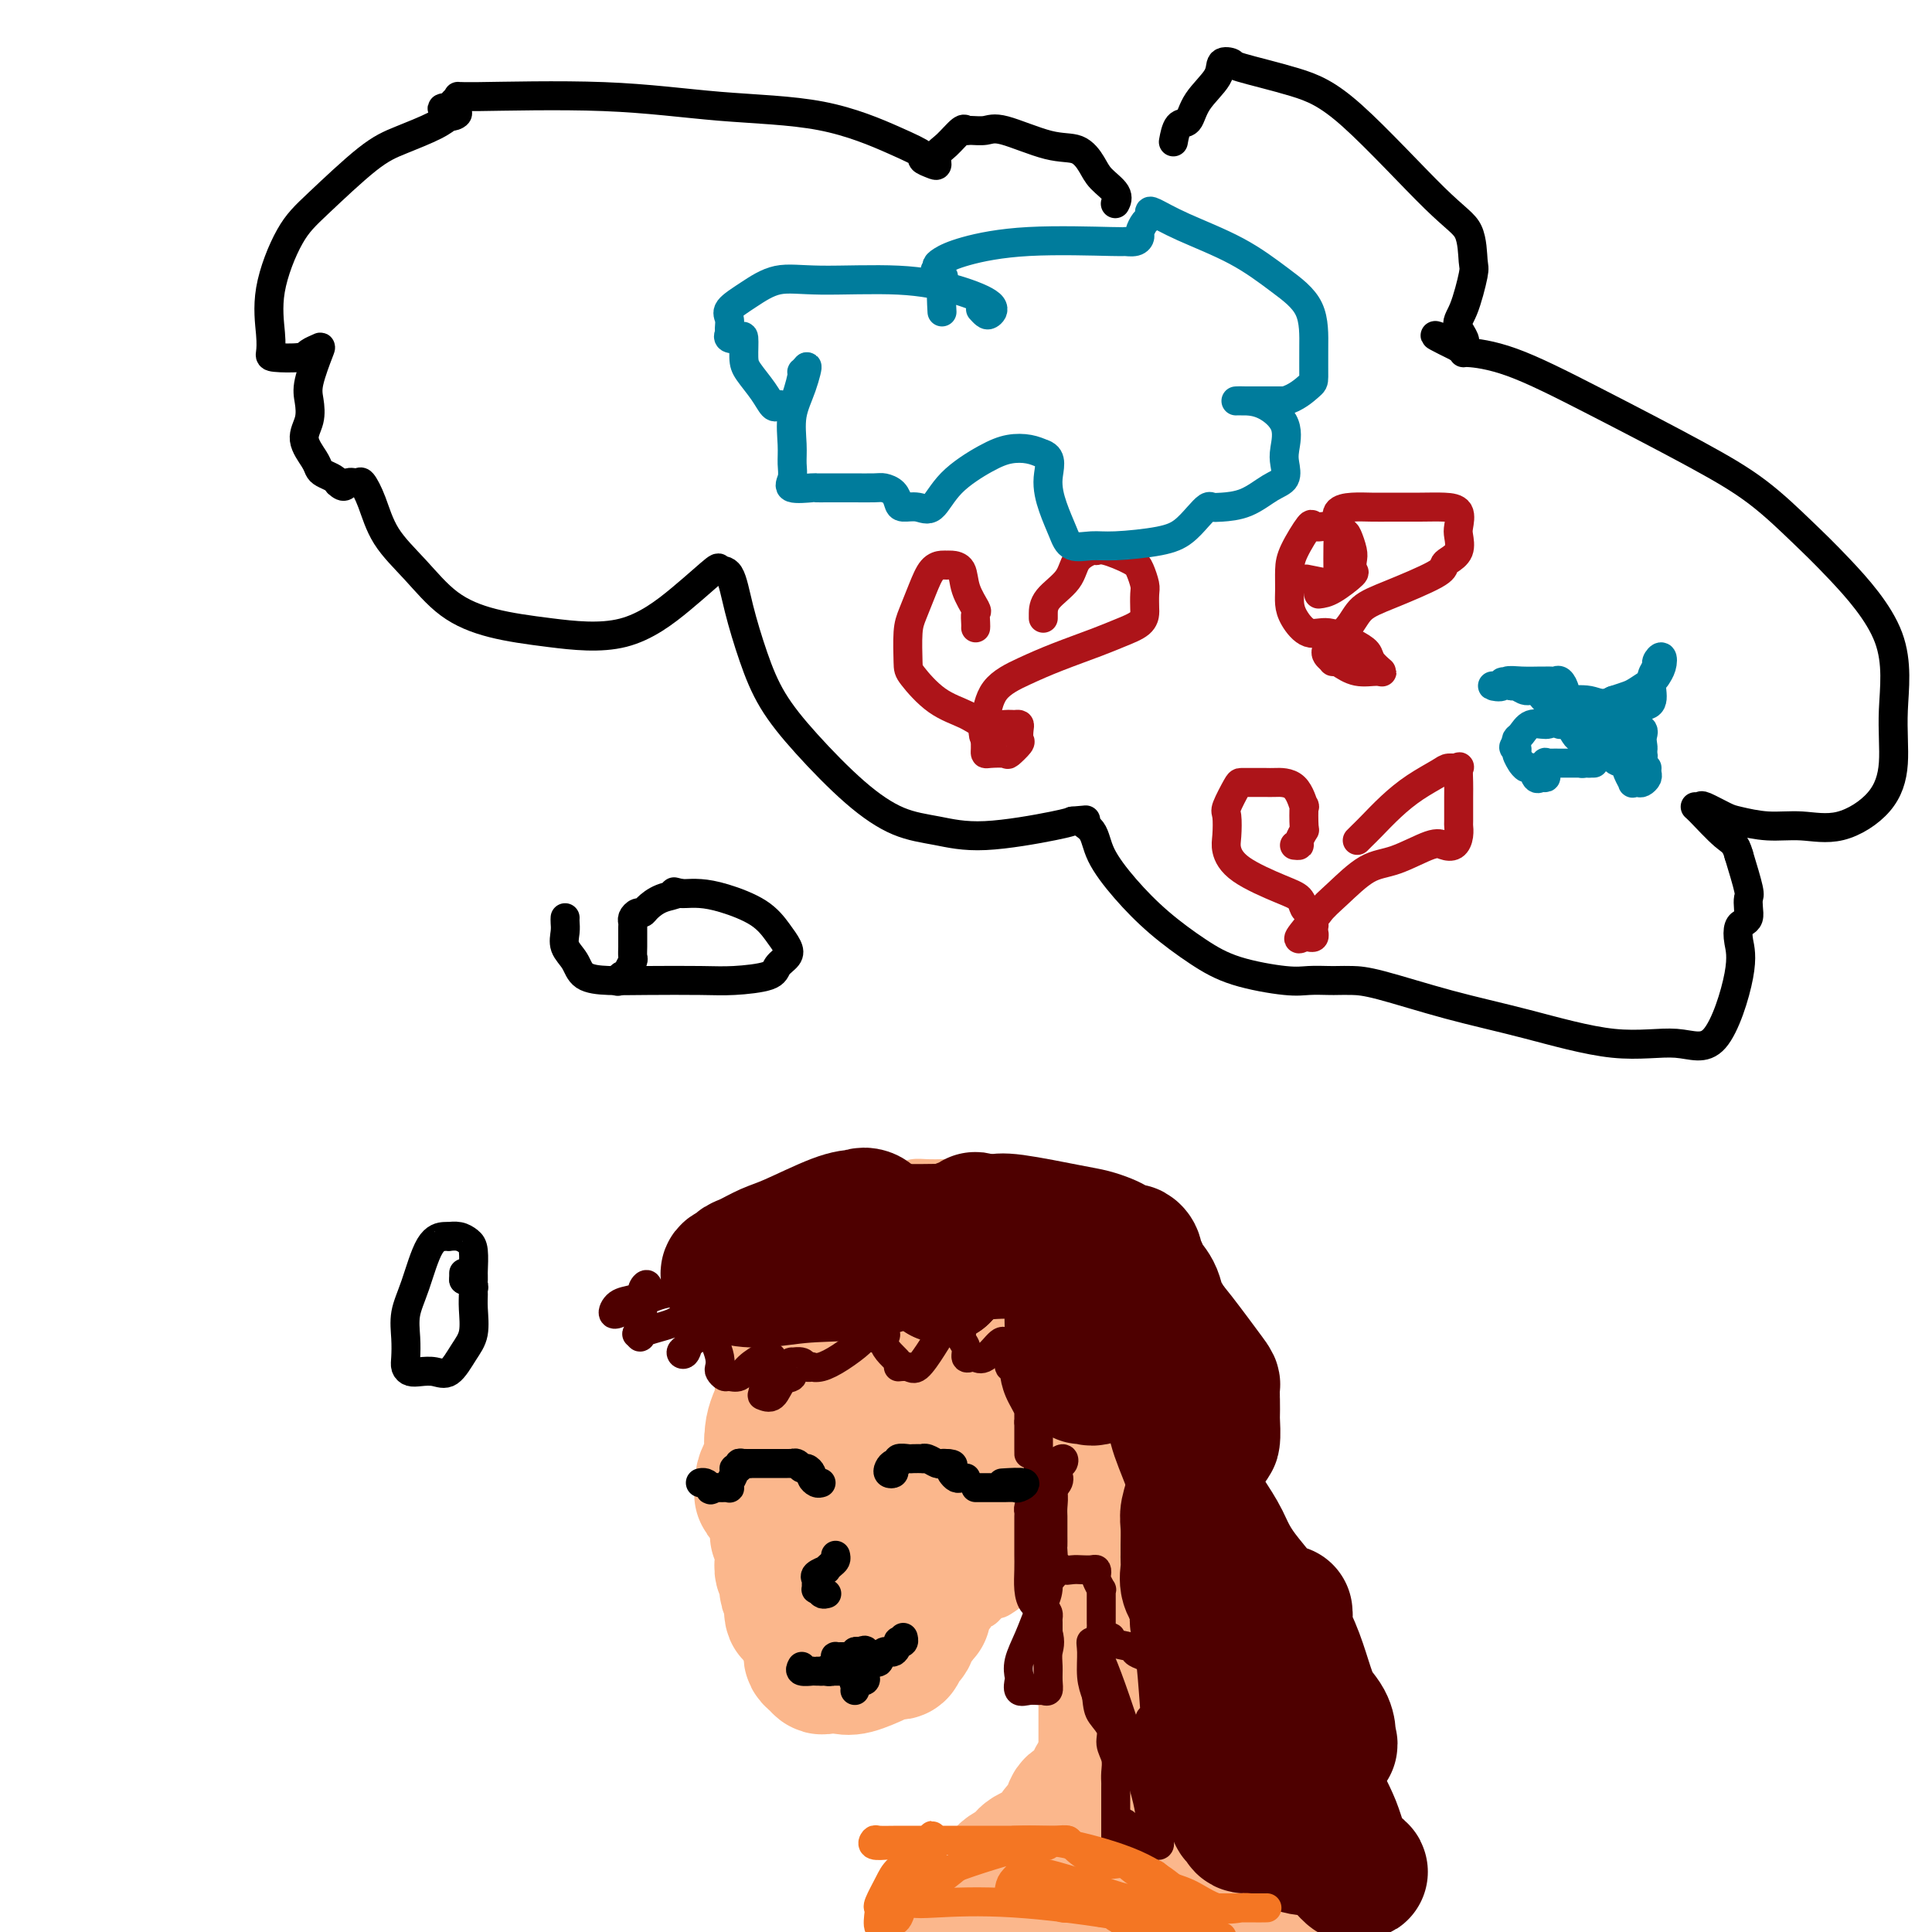 <svg viewBox='0 0 400 400' version='1.1' xmlns='http://www.w3.org/2000/svg' xmlns:xlink='http://www.w3.org/1999/xlink'><g fill='none' stroke='#FBB78C' stroke-width='6' stroke-linecap='round' stroke-linejoin='round'><path d='M228,265c0.399,-0.303 0.797,-0.606 1,-1c0.203,-0.394 0.210,-0.879 0,-1c-0.210,-0.121 -0.637,0.122 -1,0c-0.363,-0.122 -0.661,-0.608 -1,-1c-0.339,-0.392 -0.720,-0.691 -1,-1c-0.280,-0.309 -0.460,-0.626 -1,-1c-0.540,-0.374 -1.440,-0.803 -2,-1c-0.560,-0.197 -0.778,-0.163 -1,0c-0.222,0.163 -0.447,0.456 -1,0c-0.553,-0.456 -1.435,-1.662 -2,-2c-0.565,-0.338 -0.814,0.190 -2,0c-1.186,-0.190 -3.309,-1.099 -5,-2c-1.691,-0.901 -2.951,-1.795 -4,-2c-1.049,-0.205 -1.888,0.277 -3,0c-1.112,-0.277 -2.497,-1.314 -4,-2c-1.503,-0.686 -3.123,-1.021 -4,-1c-0.877,0.021 -1.011,0.398 -2,0c-0.989,-0.398 -2.832,-1.571 -4,-2c-1.168,-0.429 -1.660,-0.115 -2,0c-0.340,0.115 -0.528,0.031 -1,0c-0.472,-0.031 -1.228,-0.008 -2,0c-0.772,0.008 -1.558,0.001 -2,0c-0.442,-0.001 -0.538,0.002 -1,0c-0.462,-0.002 -1.289,-0.011 -2,0c-0.711,0.011 -1.307,0.041 -2,0c-0.693,-0.041 -1.484,-0.155 -2,0c-0.516,0.155 -0.758,0.577 -1,1'/><path d='M176,249c-2.430,0.390 -1.004,0.864 -1,1c0.004,0.136 -1.412,-0.067 -2,0c-0.588,0.067 -0.346,0.404 -1,1c-0.654,0.596 -2.203,1.453 -3,2c-0.797,0.547 -0.844,0.785 -1,1c-0.156,0.215 -0.423,0.406 -1,1c-0.577,0.594 -1.464,1.592 -2,2c-0.536,0.408 -0.722,0.228 -1,1c-0.278,0.772 -0.648,2.496 -1,3c-0.352,0.504 -0.686,-0.212 -1,0c-0.314,0.212 -0.609,1.353 -1,2c-0.391,0.647 -0.879,0.800 -1,1c-0.121,0.200 0.125,0.445 0,1c-0.125,0.555 -0.622,1.418 -1,2c-0.378,0.582 -0.636,0.882 -1,1c-0.364,0.118 -0.833,0.056 -1,0c-0.167,-0.056 -0.031,-0.104 0,0c0.031,0.104 -0.043,0.359 0,1c0.043,0.641 0.204,1.668 0,2c-0.204,0.332 -0.773,-0.032 -1,0c-0.227,0.032 -0.112,0.460 0,1c0.112,0.540 0.222,1.193 0,2c-0.222,0.807 -0.777,1.768 -1,2c-0.223,0.232 -0.115,-0.264 0,0c0.115,0.264 0.238,1.289 0,2c-0.238,0.711 -0.837,1.108 -1,2c-0.163,0.892 0.110,2.279 0,3c-0.110,0.721 -0.603,0.778 -1,1c-0.397,0.222 -0.699,0.611 -1,1'/><path d='M152,285c-2.007,4.529 -0.524,1.851 0,1c0.524,-0.851 0.087,0.125 0,1c-0.087,0.875 0.174,1.648 0,2c-0.174,0.352 -0.782,0.283 -1,1c-0.218,0.717 -0.044,2.221 0,3c0.044,0.779 -0.041,0.834 0,1c0.041,0.166 0.207,0.444 0,1c-0.207,0.556 -0.788,1.390 -1,2c-0.212,0.610 -0.057,0.994 0,1c0.057,0.006 0.015,-0.368 0,0c-0.015,0.368 -0.004,1.479 0,2c0.004,0.521 0.001,0.454 0,1c-0.001,0.546 -0.000,1.705 0,2c0.000,0.295 -0.001,-0.273 0,0c0.001,0.273 0.004,1.387 0,2c-0.004,0.613 -0.015,0.726 0,1c0.015,0.274 0.056,0.708 0,1c-0.056,0.292 -0.208,0.443 0,1c0.208,0.557 0.777,1.520 1,2c0.223,0.480 0.098,0.475 0,1c-0.098,0.525 -0.171,1.578 0,2c0.171,0.422 0.585,0.211 1,0'/><path d='M152,313c-0.069,4.592 -0.243,2.071 0,1c0.243,-1.071 0.902,-0.692 1,0c0.098,0.692 -0.366,1.696 0,2c0.366,0.304 1.560,-0.093 2,0c0.440,0.093 0.125,0.677 0,1c-0.125,0.323 -0.059,0.387 0,1c0.059,0.613 0.109,1.775 0,2c-0.109,0.225 -0.379,-0.488 0,0c0.379,0.488 1.408,2.177 2,3c0.592,0.823 0.746,0.780 1,1c0.254,0.220 0.607,0.703 1,1c0.393,0.297 0.827,0.409 1,1c0.173,0.591 0.085,1.663 0,2c-0.085,0.337 -0.167,-0.061 0,0c0.167,0.061 0.583,0.580 1,1c0.417,0.420 0.834,0.742 1,1c0.166,0.258 0.082,0.451 0,1c-0.082,0.549 -0.163,1.452 0,2c0.163,0.548 0.568,0.739 1,1c0.432,0.261 0.889,0.591 1,1c0.111,0.409 -0.124,0.898 0,1c0.124,0.102 0.607,-0.183 1,0c0.393,0.183 0.695,0.834 1,1c0.305,0.166 0.612,-0.152 1,0c0.388,0.152 0.857,0.773 1,1c0.143,0.227 -0.038,0.061 0,0c0.038,-0.061 0.297,-0.017 1,0c0.703,0.017 1.852,0.009 3,0'/><path d='M172,338c1.754,0.790 1.137,0.264 1,0c-0.137,-0.264 0.204,-0.267 1,0c0.796,0.267 2.045,0.804 3,1c0.955,0.196 1.616,0.053 2,0c0.384,-0.053 0.491,-0.014 1,0c0.509,0.014 1.420,0.004 2,0c0.580,-0.004 0.830,-0.000 1,0c0.170,0.000 0.259,-0.003 1,0c0.741,0.003 2.133,0.012 3,0c0.867,-0.012 1.208,-0.046 2,0c0.792,0.046 2.034,0.171 3,0c0.966,-0.171 1.655,-0.637 2,-1c0.345,-0.363 0.344,-0.623 1,-1c0.656,-0.377 1.968,-0.872 3,-1c1.032,-0.128 1.785,0.112 2,0c0.215,-0.112 -0.107,-0.574 0,-1c0.107,-0.426 0.642,-0.816 1,-1c0.358,-0.184 0.537,-0.161 1,0c0.463,0.161 1.209,0.461 2,0c0.791,-0.461 1.626,-1.683 2,-2c0.374,-0.317 0.287,0.270 1,0c0.713,-0.270 2.228,-1.396 3,-2c0.772,-0.604 0.803,-0.686 1,-1c0.197,-0.314 0.560,-0.858 1,-1c0.440,-0.142 0.958,0.119 1,0c0.042,-0.119 -0.391,-0.620 0,-1c0.391,-0.380 1.605,-0.641 2,-1c0.395,-0.359 -0.030,-0.817 0,-1c0.030,-0.183 0.515,-0.092 1,0'/><path d='M216,325c3.939,-2.669 1.788,-2.343 1,-2c-0.788,0.343 -0.211,0.702 0,1c0.211,0.298 0.057,0.535 0,1c-0.057,0.465 -0.015,1.157 0,2c0.015,0.843 0.004,1.835 0,2c-0.004,0.165 -0.001,-0.499 0,0c0.001,0.499 0.000,2.161 0,3c-0.000,0.839 -0.000,0.855 0,1c0.000,0.145 0.000,0.419 0,1c-0.000,0.581 0.000,1.469 0,2c-0.000,0.531 -0.000,0.705 0,1c0.000,0.295 0.000,0.712 0,1c-0.000,0.288 -0.001,0.447 0,1c0.001,0.553 0.004,1.499 0,2c-0.004,0.501 -0.015,0.557 0,1c0.015,0.443 0.057,1.273 0,2c-0.057,0.727 -0.211,1.350 0,2c0.211,0.650 0.789,1.327 1,2c0.211,0.673 0.057,1.340 0,2c-0.057,0.660 -0.015,1.311 0,3c0.015,1.689 0.004,4.416 0,6c-0.004,1.584 -0.001,2.024 0,3c0.001,0.976 0.001,2.488 0,4'/><path d='M218,366c0.309,6.417 0.083,1.959 0,1c-0.083,-0.959 -0.023,1.582 0,3c0.023,1.418 0.007,1.713 0,2c-0.007,0.287 -0.006,0.567 0,1c0.006,0.433 0.018,1.018 0,2c-0.018,0.982 -0.064,2.361 0,3c0.064,0.639 0.239,0.538 0,1c-0.239,0.462 -0.891,1.487 -1,2c-0.109,0.513 0.324,0.515 0,1c-0.324,0.485 -1.407,1.455 -2,2c-0.593,0.545 -0.698,0.666 -1,1c-0.302,0.334 -0.803,0.881 -1,1c-0.197,0.119 -0.091,-0.188 0,0c0.091,0.188 0.165,0.873 0,1c-0.165,0.127 -0.570,-0.302 -1,0c-0.430,0.302 -0.885,1.337 -1,2c-0.115,0.663 0.110,0.954 0,1c-0.110,0.046 -0.555,-0.153 -1,0c-0.445,0.153 -0.889,0.656 -1,1c-0.111,0.344 0.111,0.527 0,1c-0.111,0.473 -0.556,1.237 -1,2'/><path d='M208,394c-1.619,2.238 -1.167,1.333 -1,1c0.167,-0.333 0.048,-0.095 0,0c-0.048,0.095 -0.024,0.048 0,0'/><path d='M236,261c-0.000,0.423 -0.001,0.845 0,1c0.001,0.155 0.003,0.042 0,1c-0.003,0.958 -0.011,2.986 0,4c0.011,1.014 0.042,1.015 0,2c-0.042,0.985 -0.157,2.955 0,5c0.157,2.045 0.585,4.165 1,7c0.415,2.835 0.815,6.384 1,9c0.185,2.616 0.155,4.299 0,6c-0.155,1.701 -0.434,3.419 0,5c0.434,1.581 1.580,3.025 2,4c0.420,0.975 0.112,1.483 0,2c-0.112,0.517 -0.030,1.044 0,2c0.030,0.956 0.008,2.340 0,3c-0.008,0.660 -0.002,0.596 0,1c0.002,0.404 0.001,1.277 0,2c-0.001,0.723 -0.000,1.295 0,2c0.000,0.705 0.000,1.544 0,2c-0.000,0.456 -0.000,0.529 0,1c0.000,0.471 0.000,1.341 0,2c-0.000,0.659 -0.000,1.108 0,2c0.000,0.892 0.000,2.229 0,3c-0.000,0.771 -0.000,0.977 0,2c0.000,1.023 0.000,2.862 0,4c-0.000,1.138 -0.000,1.576 0,3c0.000,1.424 0.000,3.836 0,5c-0.000,1.164 -0.000,1.082 0,1'/><path d='M240,342c0.619,12.806 0.166,4.322 0,2c-0.166,-2.322 -0.044,1.518 0,3c0.044,1.482 0.012,0.606 0,1c-0.012,0.394 -0.003,2.060 0,3c0.003,0.940 0.001,1.156 0,2c-0.001,0.844 -0.000,2.318 0,3c0.000,0.682 0.000,0.574 0,1c-0.000,0.426 -0.000,1.388 0,2c0.000,0.612 0.000,0.874 0,1c-0.000,0.126 -0.000,0.117 0,1c0.000,0.883 0.000,2.658 0,4c-0.000,1.342 -0.000,2.251 0,3c0.000,0.749 0.000,1.339 0,2c-0.000,0.661 -0.000,1.392 0,2c0.000,0.608 0.000,1.092 0,2c-0.000,0.908 -0.001,2.240 0,3c0.001,0.760 0.003,0.948 0,1c-0.003,0.052 -0.011,-0.032 0,0c0.011,0.032 0.040,0.180 0,1c-0.040,0.820 -0.148,2.311 0,3c0.148,0.689 0.551,0.576 1,1c0.449,0.424 0.945,1.383 1,2c0.055,0.617 -0.331,0.890 0,1c0.331,0.110 1.380,0.057 2,1c0.620,0.943 0.813,2.883 1,4c0.187,1.117 0.370,1.413 1,2c0.630,0.587 1.708,1.466 2,2c0.292,0.534 -0.202,0.724 0,1c0.202,0.276 1.101,0.638 2,1'/><path d='M250,397c1.984,2.770 1.944,2.196 2,2c0.056,-0.196 0.207,-0.014 1,0c0.793,0.014 2.226,-0.139 3,0c0.774,0.139 0.887,0.569 1,1'/><path d='M235,274c-0.374,-0.723 -0.748,-1.446 -1,-2c-0.252,-0.554 -0.382,-0.937 -1,-2c-0.618,-1.063 -1.725,-2.804 -2,-4c-0.275,-1.196 0.280,-1.845 0,-3c-0.280,-1.155 -1.397,-2.815 -2,-4c-0.603,-1.185 -0.694,-1.896 -1,-2c-0.306,-0.104 -0.829,0.400 -1,0c-0.171,-0.400 0.009,-1.704 0,-2c-0.009,-0.296 -0.206,0.416 -1,0c-0.794,-0.416 -2.187,-1.960 -3,-3c-0.813,-1.040 -1.048,-1.575 -2,-2c-0.952,-0.425 -2.620,-0.739 -4,-1c-1.380,-0.261 -2.471,-0.470 -4,-1c-1.529,-0.530 -3.495,-1.382 -5,-2c-1.505,-0.618 -2.550,-1.003 -3,-1c-0.450,0.003 -0.306,0.393 -1,0c-0.694,-0.393 -2.227,-1.569 -3,-2c-0.773,-0.431 -0.785,-0.115 -1,0c-0.215,0.115 -0.633,0.031 -1,0c-0.367,-0.031 -0.681,-0.008 -1,0c-0.319,0.008 -0.641,0.001 -1,0c-0.359,-0.001 -0.756,0.003 -1,0c-0.244,-0.003 -0.336,-0.012 -1,0c-0.664,0.012 -1.900,0.044 -3,0c-1.100,-0.044 -2.065,-0.166 -3,0c-0.935,0.166 -1.838,0.619 -3,1c-1.162,0.381 -2.581,0.691 -4,1'/><path d='M182,245c-3.103,0.326 -1.361,0.140 -1,0c0.361,-0.140 -0.660,-0.234 -1,0c-0.340,0.234 0.002,0.798 0,1c-0.002,0.202 -0.347,0.043 -1,0c-0.653,-0.043 -1.614,0.030 -2,0c-0.386,-0.030 -0.198,-0.162 0,0c0.198,0.162 0.407,0.618 0,1c-0.407,0.382 -1.429,0.690 -2,1c-0.571,0.310 -0.692,0.622 -1,1c-0.308,0.378 -0.802,0.822 -1,1c-0.198,0.178 -0.099,0.089 0,0'/></g>
<g fill='none' stroke='#FBB78C' stroke-width='28' stroke-linecap='round' stroke-linejoin='round'><path d='M212,301c-0.327,-0.718 -0.654,-1.436 -1,-2c-0.346,-0.564 -0.711,-0.973 -1,-1c-0.289,-0.027 -0.501,0.330 -1,0c-0.499,-0.330 -1.284,-1.346 -2,-2c-0.716,-0.654 -1.364,-0.944 -2,-1c-0.636,-0.056 -1.259,0.124 -2,0c-0.741,-0.124 -1.599,-0.552 -3,0c-1.401,0.552 -3.346,2.083 -5,3c-1.654,0.917 -3.018,1.219 -4,2c-0.982,0.781 -1.583,2.041 -2,3c-0.417,0.959 -0.651,1.619 -1,2c-0.349,0.381 -0.813,0.484 -1,1c-0.187,0.516 -0.095,1.445 0,2c0.095,0.555 0.195,0.738 0,1c-0.195,0.262 -0.685,0.605 0,1c0.685,0.395 2.544,0.842 4,1c1.456,0.158 2.509,0.025 4,0c1.491,-0.025 3.419,0.057 5,0c1.581,-0.057 2.816,-0.253 4,-1c1.184,-0.747 2.317,-2.046 3,-3c0.683,-0.954 0.915,-1.565 1,-2c0.085,-0.435 0.024,-0.696 0,-1c-0.024,-0.304 -0.012,-0.652 0,-1'/><path d='M208,303c0.573,-1.089 0.005,-0.312 0,0c-0.005,0.312 0.553,0.160 1,0c0.447,-0.160 0.783,-0.326 1,0c0.217,0.326 0.314,1.145 0,2c-0.314,0.855 -1.039,1.746 -2,3c-0.961,1.254 -2.159,2.872 -3,4c-0.841,1.128 -1.325,1.766 -2,2c-0.675,0.234 -1.541,0.063 -3,0c-1.459,-0.063 -3.512,-0.017 -5,0c-1.488,0.017 -2.411,0.004 -4,0c-1.589,-0.004 -3.845,0.002 -5,0c-1.155,-0.002 -1.209,-0.011 -2,0c-0.791,0.011 -2.320,0.042 -3,0c-0.680,-0.042 -0.510,-0.156 -1,0c-0.490,0.156 -1.641,0.583 -2,1c-0.359,0.417 0.074,0.823 0,1c-0.074,0.177 -0.653,0.124 -1,0c-0.347,-0.124 -0.461,-0.317 -1,0c-0.539,0.317 -1.504,1.146 -2,2c-0.496,0.854 -0.525,1.733 -1,2c-0.475,0.267 -1.396,-0.078 -2,0c-0.604,0.078 -0.891,0.581 -1,1c-0.109,0.419 -0.040,0.756 0,1c0.040,0.244 0.052,0.395 0,1c-0.052,0.605 -0.168,1.663 0,2c0.168,0.337 0.619,-0.047 1,0c0.381,0.047 0.690,0.523 1,1'/><path d='M172,326c0.398,0.932 0.893,0.264 1,0c0.107,-0.264 -0.172,-0.122 0,0c0.172,0.122 0.797,0.225 2,0c1.203,-0.225 2.986,-0.778 4,-1c1.014,-0.222 1.259,-0.112 2,0c0.741,0.112 1.978,0.226 3,0c1.022,-0.226 1.829,-0.792 3,-1c1.171,-0.208 2.706,-0.058 4,0c1.294,0.058 2.346,0.025 3,0c0.654,-0.025 0.910,-0.042 1,0c0.090,0.042 0.015,0.143 0,0c-0.015,-0.143 0.030,-0.530 0,-1c-0.030,-0.470 -0.134,-1.022 0,-1c0.134,0.022 0.506,0.620 -1,0c-1.506,-0.620 -4.891,-2.456 -7,-3c-2.109,-0.544 -2.942,0.205 -4,0c-1.058,-0.205 -2.340,-1.364 -3,-2c-0.660,-0.636 -0.699,-0.749 -1,-1c-0.301,-0.251 -0.865,-0.640 -1,-1c-0.135,-0.360 0.160,-0.690 0,-1c-0.160,-0.310 -0.775,-0.598 -1,-1c-0.225,-0.402 -0.061,-0.916 0,-1c0.061,-0.084 0.017,0.262 0,0c-0.017,-0.262 -0.009,-1.131 0,-2'/><path d='M177,310c-0.481,-1.265 -0.184,-0.926 0,-1c0.184,-0.074 0.256,-0.561 0,-1c-0.256,-0.439 -0.839,-0.830 -1,-1c-0.161,-0.170 0.101,-0.120 0,0c-0.101,0.120 -0.563,0.309 -1,0c-0.437,-0.309 -0.849,-1.116 -1,-2c-0.151,-0.884 -0.042,-1.843 0,-2c0.042,-0.157 0.018,0.489 0,0c-0.018,-0.489 -0.029,-2.114 0,-3c0.029,-0.886 0.098,-1.034 0,-2c-0.098,-0.966 -0.363,-2.749 0,-4c0.363,-1.251 1.354,-1.969 2,-3c0.646,-1.031 0.946,-2.374 1,-3c0.054,-0.626 -0.140,-0.535 0,-1c0.140,-0.465 0.612,-1.484 1,-2c0.388,-0.516 0.692,-0.527 1,-1c0.308,-0.473 0.618,-1.408 1,-2c0.382,-0.592 0.834,-0.841 1,-1c0.166,-0.159 0.044,-0.226 0,-1c-0.044,-0.774 -0.012,-2.253 0,-3c0.012,-0.747 0.003,-0.761 0,-1c-0.003,-0.239 -0.001,-0.702 0,-1c0.001,-0.298 -0.001,-0.430 0,-1c0.001,-0.570 0.004,-1.578 0,-2c-0.004,-0.422 -0.015,-0.260 0,-1c0.015,-0.740 0.056,-2.384 0,-3c-0.056,-0.616 -0.207,-0.204 0,0c0.207,0.204 0.774,0.201 1,0c0.226,-0.201 0.113,-0.601 0,-1'/><path d='M182,267c1.109,-4.177 -0.117,-1.120 -1,0c-0.883,1.120 -1.423,0.302 -2,0c-0.577,-0.302 -1.192,-0.088 -2,0c-0.808,0.088 -1.810,0.052 -3,0c-1.190,-0.052 -2.567,-0.119 -4,0c-1.433,0.119 -2.923,0.423 -4,1c-1.077,0.577 -1.742,1.428 -2,2c-0.258,0.572 -0.107,0.867 0,1c0.107,0.133 0.172,0.106 0,1c-0.172,0.894 -0.582,2.709 -1,4c-0.418,1.291 -0.844,2.058 -1,3c-0.156,0.942 -0.042,2.059 0,3c0.042,0.941 0.011,1.705 0,3c-0.011,1.295 -0.003,3.120 0,4c0.003,0.880 0.001,0.813 0,1c-0.001,0.187 -0.001,0.626 0,1c0.001,0.374 0.002,0.681 0,1c-0.002,0.319 -0.008,0.649 0,1c0.008,0.351 0.030,0.724 0,1c-0.030,0.276 -0.113,0.455 0,1c0.113,0.545 0.423,1.455 0,2c-0.423,0.545 -1.578,0.723 -2,1c-0.422,0.277 -0.112,0.652 0,1c0.112,0.348 0.027,0.670 0,1c-0.027,0.330 0.003,0.669 0,1c-0.003,0.331 -0.039,0.653 0,1c0.039,0.347 0.154,0.720 0,1c-0.154,0.280 -0.577,0.467 -1,1c-0.423,0.533 -0.845,1.413 -1,2c-0.155,0.587 -0.044,0.882 0,1c0.044,0.118 0.022,0.059 0,0'/><path d='M158,307c-0.770,5.452 0.304,0.583 1,-2c0.696,-2.583 1.014,-2.881 1,-4c-0.014,-1.119 -0.359,-3.059 0,-5c0.359,-1.941 1.421,-3.881 2,-5c0.579,-1.119 0.675,-1.416 1,-2c0.325,-0.584 0.878,-1.456 1,-2c0.122,-0.544 -0.188,-0.761 0,-1c0.188,-0.239 0.873,-0.502 1,-1c0.127,-0.498 -0.306,-1.232 0,-2c0.306,-0.768 1.350,-1.569 2,-2c0.650,-0.431 0.906,-0.493 1,-1c0.094,-0.507 0.025,-1.459 0,-2c-0.025,-0.541 -0.007,-0.670 0,-1c0.007,-0.330 0.002,-0.862 0,-1c-0.002,-0.138 -0.001,0.116 0,0c0.001,-0.116 0.000,-0.604 0,-1c-0.000,-0.396 -0.001,-0.701 0,-1c0.001,-0.299 0.004,-0.590 0,-1c-0.004,-0.410 -0.016,-0.937 0,-1c0.016,-0.063 0.061,0.338 0,0c-0.061,-0.338 -0.228,-1.415 0,-2c0.228,-0.585 0.850,-0.678 1,-1c0.150,-0.322 -0.171,-0.874 0,-1c0.171,-0.126 0.833,0.173 1,0c0.167,-0.173 -0.161,-0.820 0,-1c0.161,-0.180 0.813,0.105 1,0c0.187,-0.105 -0.089,-0.602 0,-1c0.089,-0.398 0.545,-0.699 1,-1'/><path d='M172,265c2.305,-6.958 1.068,-3.353 1,-2c-0.068,1.353 1.031,0.454 2,0c0.969,-0.454 1.806,-0.461 3,-1c1.194,-0.539 2.745,-1.609 4,-2c1.255,-0.391 2.214,-0.105 3,0c0.786,0.105 1.398,0.027 2,0c0.602,-0.027 1.192,-0.004 2,0c0.808,0.004 1.834,-0.010 3,0c1.166,0.010 2.474,0.044 3,0c0.526,-0.044 0.271,-0.168 1,0c0.729,0.168 2.443,0.626 3,1c0.557,0.374 -0.043,0.664 0,1c0.043,0.336 0.728,0.718 1,1c0.272,0.282 0.129,0.462 0,1c-0.129,0.538 -0.245,1.432 0,2c0.245,0.568 0.850,0.808 1,1c0.150,0.192 -0.155,0.336 0,1c0.155,0.664 0.771,1.848 1,3c0.229,1.152 0.073,2.271 0,3c-0.073,0.729 -0.062,1.067 0,2c0.062,0.933 0.173,2.460 0,4c-0.173,1.540 -0.632,3.092 -1,4c-0.368,0.908 -0.645,1.171 -1,2c-0.355,0.829 -0.788,2.223 -1,3c-0.212,0.777 -0.203,0.936 0,1c0.203,0.064 0.602,0.032 1,0'/><path d='M200,290c0.429,1.936 2.501,-2.723 4,-5c1.499,-2.277 2.426,-2.172 4,-3c1.574,-0.828 3.795,-2.588 5,-4c1.205,-1.412 1.393,-2.477 2,-3c0.607,-0.523 1.633,-0.504 2,-1c0.367,-0.496 0.074,-1.506 1,-2c0.926,-0.494 3.071,-0.471 4,-1c0.929,-0.529 0.641,-1.609 1,-2c0.359,-0.391 1.364,-0.091 2,0c0.636,0.091 0.902,-0.026 1,0c0.098,0.026 0.026,0.197 0,1c-0.026,0.803 -0.007,2.240 0,4c0.007,1.760 0.003,3.842 0,5c-0.003,1.158 -0.006,1.391 0,3c0.006,1.609 0.022,4.595 0,6c-0.022,1.405 -0.083,1.231 0,2c0.083,0.769 0.309,2.481 0,4c-0.309,1.519 -1.155,2.845 -2,4c-0.845,1.155 -1.691,2.138 -2,3c-0.309,0.862 -0.082,1.603 0,2c0.082,0.397 0.019,0.452 0,1c-0.019,0.548 0.005,1.590 0,2c-0.005,0.410 -0.040,0.187 0,0c0.040,-0.187 0.154,-0.339 1,-1c0.846,-0.661 2.423,-1.830 4,-3'/><path d='M227,302c1.453,-0.642 2.586,-1.247 4,-2c1.414,-0.753 3.111,-1.654 4,-2c0.889,-0.346 0.972,-0.138 1,0c0.028,0.138 0.001,0.206 0,1c-0.001,0.794 0.025,2.315 0,3c-0.025,0.685 -0.100,0.535 0,2c0.100,1.465 0.377,4.544 0,7c-0.377,2.456 -1.407,4.287 -2,5c-0.593,0.713 -0.747,0.308 -1,1c-0.253,0.692 -0.604,2.480 -1,3c-0.396,0.520 -0.838,-0.229 -1,0c-0.162,0.229 -0.043,1.436 0,2c0.043,0.564 0.012,0.483 0,1c-0.012,0.517 -0.003,1.630 0,2c0.003,0.370 0.001,-0.004 0,0c-0.001,0.004 -0.000,0.385 0,1c0.000,0.615 0.000,1.464 0,2c-0.000,0.536 -0.000,0.759 0,1c0.000,0.241 0.000,0.498 0,1c-0.000,0.502 -0.000,1.247 0,2c0.000,0.753 0.000,1.512 0,2c-0.000,0.488 -0.000,0.704 0,1c0.000,0.296 0.000,0.673 0,1c-0.000,0.327 -0.000,0.603 0,1c0.000,0.397 0.000,0.915 0,1c-0.000,0.085 -0.000,-0.261 0,0c0.000,0.261 0.000,1.131 0,2'/><path d='M231,340c-0.774,6.154 -0.207,2.538 0,2c0.207,-0.538 0.056,2.000 0,3c-0.056,1.000 -0.015,0.460 0,1c0.015,0.540 0.004,2.158 0,3c-0.004,0.842 -0.001,0.907 0,1c0.001,0.093 0.000,0.214 0,1c-0.000,0.786 -0.000,2.238 0,3c0.000,0.762 0.000,0.833 0,1c-0.000,0.167 -0.000,0.429 0,1c0.000,0.571 0.000,1.451 0,2c-0.000,0.549 -0.000,0.767 0,1c0.000,0.233 0.000,0.481 0,1c-0.000,0.519 -0.000,1.309 0,2c0.000,0.691 0.000,1.285 0,2c-0.000,0.715 -0.000,1.553 0,2c0.000,0.447 0.000,0.504 0,1c-0.000,0.496 -0.001,1.432 0,2c0.001,0.568 0.004,0.768 0,1c-0.004,0.232 -0.015,0.496 0,1c0.015,0.504 0.057,1.249 0,2c-0.057,0.751 -0.211,1.510 0,2c0.211,0.490 0.789,0.712 1,1c0.211,0.288 0.057,0.640 0,1c-0.057,0.360 -0.015,0.726 0,1c0.015,0.274 0.004,0.455 0,1c-0.004,0.545 -0.001,1.455 0,2c0.001,0.545 0.000,0.724 0,1c-0.000,0.276 -0.000,0.650 0,1c0.000,0.350 0.000,0.675 0,1'/><path d='M232,384c0.139,7.290 -0.014,3.516 0,2c0.014,-1.516 0.193,-0.772 0,0c-0.193,0.772 -0.760,1.573 -1,2c-0.240,0.427 -0.154,0.481 0,1c0.154,0.519 0.374,1.505 0,2c-0.374,0.495 -1.343,0.500 -2,1c-0.657,0.500 -1.001,1.496 -1,2c0.001,0.504 0.348,0.516 0,1c-0.348,0.484 -1.392,1.439 -2,2c-0.608,0.561 -0.779,0.728 -1,1c-0.221,0.272 -0.492,0.649 -1,1c-0.508,0.351 -1.254,0.675 -2,1'/><path d='M217,399c-0.063,-0.060 -0.126,-0.120 0,0c0.126,0.120 0.440,0.420 1,-1c0.560,-1.420 1.365,-4.559 2,-7c0.635,-2.441 1.101,-4.182 2,-6c0.899,-1.818 2.230,-3.712 3,-5c0.770,-1.288 0.978,-1.970 1,-3c0.022,-1.030 -0.141,-2.407 0,-4c0.141,-1.593 0.585,-3.403 1,-4c0.415,-0.597 0.799,0.019 1,0c0.201,-0.019 0.219,-0.673 0,-1c-0.219,-0.327 -0.673,-0.326 -1,0c-0.327,0.326 -0.525,0.978 -1,2c-0.475,1.022 -1.227,2.413 -2,3c-0.773,0.587 -1.566,0.370 -2,1c-0.434,0.630 -0.509,2.108 -1,3c-0.491,0.892 -1.397,1.197 -2,2c-0.603,0.803 -0.904,2.102 -2,3c-1.096,0.898 -2.987,1.393 -4,2c-1.013,0.607 -1.146,1.325 -2,2c-0.854,0.675 -2.428,1.308 -3,2c-0.572,0.692 -0.143,1.443 0,2c0.143,0.557 0.000,0.919 0,1c-0.000,0.081 0.143,-0.120 0,0c-0.143,0.120 -0.571,0.560 -1,1'/><path d='M207,392c-3.329,3.650 -1.651,1.274 -1,1c0.651,-0.274 0.277,1.552 0,2c-0.277,0.448 -0.455,-0.483 -1,0c-0.545,0.483 -1.455,2.381 -2,3c-0.545,0.619 -0.723,-0.040 -1,0c-0.277,0.040 -0.651,0.780 -1,1c-0.349,0.220 -0.671,-0.080 -1,0c-0.329,0.080 -0.664,0.540 -1,1'/><path d='M203,398c0.042,0.152 0.084,0.303 0,0c-0.084,-0.303 -0.293,-1.061 2,-2c2.293,-0.939 7.088,-2.059 10,-3c2.912,-0.941 3.940,-1.702 5,-2c1.060,-0.298 2.150,-0.134 3,0c0.850,0.134 1.458,0.239 2,0c0.542,-0.239 1.016,-0.822 1,-1c-0.016,-0.178 -0.524,0.050 0,0c0.524,-0.050 2.080,-0.379 3,-1c0.920,-0.621 1.203,-1.536 2,-2c0.797,-0.464 2.108,-0.477 3,-1c0.892,-0.523 1.363,-1.555 2,-2c0.637,-0.445 1.439,-0.303 2,-1c0.561,-0.697 0.882,-2.232 1,-3c0.118,-0.768 0.032,-0.769 0,-1c-0.032,-0.231 -0.009,-0.693 0,-1c0.009,-0.307 0.006,-0.461 0,-1c-0.006,-0.539 -0.015,-1.464 0,-2c0.015,-0.536 0.055,-0.684 0,-1c-0.055,-0.316 -0.205,-0.802 0,-1c0.205,-0.198 0.765,-0.109 1,0c0.235,0.109 0.146,0.239 0,1c-0.146,0.761 -0.350,2.154 0,3c0.350,0.846 1.254,1.147 2,2c0.746,0.853 1.334,2.260 2,3c0.666,0.740 1.410,0.815 2,2c0.590,1.185 1.026,3.482 2,5c0.974,1.518 2.487,2.259 4,3'/><path d='M252,392c3.000,4.267 4.000,5.933 5,7c1.000,1.067 2.000,1.533 3,2'/><path d='M258,395c0.550,0.318 1.100,0.635 0,0c-1.100,-0.635 -3.849,-2.224 -5,-3c-1.151,-0.776 -0.705,-0.740 -1,-1c-0.295,-0.260 -1.332,-0.817 -2,-1c-0.668,-0.183 -0.967,0.007 -1,0c-0.033,-0.007 0.201,-0.211 0,-1c-0.201,-0.789 -0.839,-2.161 -1,-3c-0.161,-0.839 0.153,-1.143 0,-2c-0.153,-0.857 -0.773,-2.265 -1,-3c-0.227,-0.735 -0.063,-0.795 0,-1c0.063,-0.205 0.024,-0.554 0,-1c-0.024,-0.446 -0.031,-0.990 0,-1c0.031,-0.010 0.102,0.515 0,0c-0.102,-0.515 -0.378,-2.070 -1,-4c-0.622,-1.930 -1.590,-4.236 -2,-6c-0.410,-1.764 -0.260,-2.985 -1,-5c-0.740,-2.015 -2.369,-4.825 -3,-7c-0.631,-2.175 -0.264,-3.714 0,-5c0.264,-1.286 0.426,-2.319 0,-4c-0.426,-1.681 -1.438,-4.011 -2,-5c-0.562,-0.989 -0.672,-0.636 -1,-1c-0.328,-0.364 -0.872,-1.443 -1,-2c-0.128,-0.557 0.162,-0.590 0,-1c-0.162,-0.410 -0.776,-1.197 -1,-2c-0.224,-0.803 -0.059,-1.621 0,-2c0.059,-0.379 0.012,-0.318 0,-1c-0.012,-0.682 0.011,-2.108 0,-3c-0.011,-0.892 -0.055,-1.250 0,-2c0.055,-0.750 0.211,-1.892 0,-3c-0.211,-1.108 -0.788,-2.183 -1,-3c-0.212,-0.817 -0.061,-1.376 0,-2c0.061,-0.624 0.030,-1.312 0,-2'/><path d='M234,318c-0.603,-3.222 -1.612,-2.278 -2,-2c-0.388,0.278 -0.157,-0.109 0,-1c0.157,-0.891 0.238,-2.285 0,-3c-0.238,-0.715 -0.796,-0.750 -1,-1c-0.204,-0.250 -0.055,-0.713 0,-1c0.055,-0.287 0.015,-0.396 0,-1c-0.015,-0.604 -0.004,-1.702 0,-2c0.004,-0.298 0.001,0.203 0,0c-0.001,-0.203 -0.000,-1.109 0,-2c0.000,-0.891 0.000,-1.766 0,-2c-0.000,-0.234 -0.000,0.174 0,0c0.000,-0.174 0.000,-0.931 0,-2c-0.000,-1.069 -0.000,-2.451 0,-3c0.000,-0.549 0.000,-0.266 0,-1c-0.000,-0.734 -0.000,-2.486 0,-3c0.000,-0.514 0.000,0.209 0,0c-0.000,-0.209 -0.000,-1.351 0,-2c0.000,-0.649 0.000,-0.807 0,-1c-0.000,-0.193 -0.000,-0.423 0,-1c0.000,-0.577 0.000,-1.502 0,-2c-0.000,-0.498 -0.000,-0.568 0,-1c0.000,-0.432 0.000,-1.225 0,-2c-0.000,-0.775 -0.000,-1.531 0,-2c0.000,-0.469 0.000,-0.650 0,-1c-0.000,-0.350 -0.000,-0.867 0,-1c0.000,-0.133 0.000,0.119 0,0c-0.000,-0.119 -0.000,-0.609 0,-1c0.000,-0.391 0.000,-0.682 0,-1c-0.000,-0.318 -0.000,-0.663 0,-1c0.000,-0.337 0.000,-0.668 0,-1c-0.000,-0.332 0.000,-0.666 0,-1'/><path d='M231,276c-0.464,-6.450 -0.124,-1.574 0,0c0.124,1.574 0.034,-0.154 0,-1c-0.034,-0.846 -0.011,-0.809 0,-1c0.011,-0.191 0.009,-0.611 0,-1c-0.009,-0.389 -0.026,-0.749 0,-1c0.026,-0.251 0.096,-0.393 0,-1c-0.096,-0.607 -0.356,-1.679 -1,-2c-0.644,-0.321 -1.671,0.110 -2,0c-0.329,-0.110 0.040,-0.761 0,-1c-0.040,-0.239 -0.490,-0.068 -1,0c-0.510,0.068 -1.079,0.032 -1,0c0.079,-0.032 0.805,-0.060 0,0c-0.805,0.060 -3.140,0.208 -4,0c-0.860,-0.208 -0.246,-0.774 0,-1c0.246,-0.226 0.123,-0.113 0,0'/><path d='M175,298c-0.817,0.017 -1.633,0.033 -2,0c-0.367,-0.033 -0.283,-0.117 -1,1c-0.717,1.117 -2.233,3.435 -3,4c-0.767,0.565 -0.784,-0.623 -1,0c-0.216,0.623 -0.632,3.055 -1,4c-0.368,0.945 -0.687,0.401 -1,0c-0.313,-0.401 -0.620,-0.658 -1,0c-0.380,0.658 -0.834,2.232 -1,3c-0.166,0.768 -0.044,0.731 0,1c0.044,0.269 0.012,0.845 0,1c-0.012,0.155 -0.002,-0.112 0,0c0.002,0.112 -0.002,0.605 0,1c0.002,0.395 0.012,0.694 0,1c-0.012,0.306 -0.044,0.618 0,1c0.044,0.382 0.166,0.834 0,1c-0.166,0.166 -0.619,0.048 -1,0c-0.381,-0.048 -0.691,-0.024 -1,0'/><path d='M162,316c-2.011,2.984 -0.539,1.443 0,1c0.539,-0.443 0.144,0.210 0,1c-0.144,0.790 -0.038,1.716 0,2c0.038,0.284 0.009,-0.074 0,0c-0.009,0.074 0.001,0.580 0,1c-0.001,0.420 -0.014,0.753 0,1c0.014,0.247 0.056,0.408 0,1c-0.056,0.592 -0.211,1.615 0,2c0.211,0.385 0.788,0.132 1,0c0.212,-0.132 0.061,-0.141 0,0c-0.061,0.141 -0.030,0.434 0,1c0.030,0.566 0.061,1.406 0,2c-0.061,0.594 -0.214,0.941 0,1c0.214,0.059 0.793,-0.171 1,0c0.207,0.171 0.040,0.743 0,1c-0.040,0.257 0.046,0.197 0,1c-0.046,0.803 -0.225,2.467 0,3c0.225,0.533 0.852,-0.064 1,0c0.148,0.064 -0.184,0.791 0,1c0.184,0.209 0.884,-0.099 1,0c0.116,0.099 -0.353,0.603 0,1c0.353,0.397 1.530,0.685 2,1c0.470,0.315 0.235,0.658 0,1'/><path d='M168,338c0.619,0.510 0.165,-0.214 0,0c-0.165,0.214 -0.041,1.367 0,2c0.041,0.633 0.000,0.748 0,1c-0.000,0.252 0.040,0.642 0,1c-0.040,0.358 -0.159,0.684 0,1c0.159,0.316 0.596,0.622 1,1c0.404,0.378 0.777,0.827 1,1c0.223,0.173 0.297,0.071 1,0c0.703,-0.071 2.033,-0.110 3,0c0.967,0.110 1.569,0.370 3,0c1.431,-0.370 3.690,-1.370 5,-2c1.310,-0.630 1.669,-0.890 2,-1c0.331,-0.110 0.632,-0.071 1,0c0.368,0.071 0.802,0.174 1,0c0.198,-0.174 0.161,-0.623 0,-1c-0.161,-0.377 -0.447,-0.681 0,-1c0.447,-0.319 1.625,-0.652 2,-1c0.375,-0.348 -0.053,-0.709 0,-1c0.053,-0.291 0.587,-0.512 1,-1c0.413,-0.488 0.707,-1.244 1,-2'/><path d='M190,335c2.237,-1.742 1.330,-1.096 1,-1c-0.330,0.096 -0.082,-0.358 0,-1c0.082,-0.642 -0.002,-1.472 0,-2c0.002,-0.528 0.091,-0.753 0,-1c-0.091,-0.247 -0.360,-0.514 0,-1c0.360,-0.486 1.351,-1.191 2,-2c0.649,-0.809 0.958,-1.722 1,-2c0.042,-0.278 -0.182,0.081 0,0c0.182,-0.081 0.769,-0.600 1,-1c0.231,-0.400 0.104,-0.681 0,-1c-0.104,-0.319 -0.187,-0.677 0,-1c0.187,-0.323 0.642,-0.611 1,-1c0.358,-0.389 0.618,-0.877 1,-1c0.382,-0.123 0.886,0.121 1,0c0.114,-0.121 -0.162,-0.606 0,-1c0.162,-0.394 0.761,-0.697 1,-1c0.239,-0.303 0.117,-0.606 0,-1c-0.117,-0.394 -0.227,-0.879 0,-1c0.227,-0.121 0.793,0.121 1,0c0.207,-0.121 0.056,-0.606 0,-1c-0.056,-0.394 -0.016,-0.697 0,-1c0.016,-0.303 0.007,-0.606 0,-1c-0.007,-0.394 -0.012,-0.879 0,-1c0.012,-0.121 0.042,0.122 0,0c-0.042,-0.122 -0.156,-0.610 0,-1c0.156,-0.390 0.580,-0.682 1,-1c0.420,-0.318 0.834,-0.662 1,-1c0.166,-0.338 0.083,-0.669 0,-1'/><path d='M202,308c2.018,-4.421 1.062,-1.973 1,-1c-0.062,0.973 0.771,0.472 1,0c0.229,-0.472 -0.146,-0.914 0,-1c0.146,-0.086 0.813,0.183 1,0c0.187,-0.183 -0.108,-0.818 0,-1c0.108,-0.182 0.617,0.090 1,0c0.383,-0.090 0.638,-0.541 1,-1c0.362,-0.459 0.829,-0.928 1,-1c0.171,-0.072 0.046,0.251 0,0c-0.046,-0.251 -0.012,-1.075 0,-2c0.012,-0.925 0.003,-1.949 0,-3c-0.003,-1.051 -0.001,-2.128 0,-3c0.001,-0.872 0.001,-1.538 0,-2c-0.001,-0.462 -0.004,-0.719 0,-1c0.004,-0.281 0.015,-0.585 0,-1c-0.015,-0.415 -0.056,-0.942 0,-1c0.056,-0.058 0.207,0.353 0,0c-0.207,-0.353 -0.774,-1.471 -1,-2c-0.226,-0.529 -0.112,-0.469 0,-1c0.112,-0.531 0.222,-1.652 0,-2c-0.222,-0.348 -0.776,0.077 -1,0c-0.224,-0.077 -0.116,-0.654 0,-1c0.116,-0.346 0.241,-0.460 0,-1c-0.241,-0.540 -0.849,-1.508 -1,-2c-0.151,-0.492 0.156,-0.510 0,-1c-0.156,-0.490 -0.774,-1.451 -1,-2c-0.226,-0.549 -0.061,-0.686 0,-1c0.061,-0.314 0.017,-0.804 0,-1c-0.017,-0.196 -0.009,-0.098 0,0'/><path d='M204,276c-0.635,-4.045 -0.222,-1.658 0,-1c0.222,0.658 0.255,-0.413 0,-1c-0.255,-0.587 -0.797,-0.690 -1,-1c-0.203,-0.310 -0.066,-0.828 0,-1c0.066,-0.172 0.063,0.003 0,0c-0.063,-0.003 -0.185,-0.185 0,-1c0.185,-0.815 0.676,-2.264 1,-3c0.324,-0.736 0.479,-0.757 1,-1c0.521,-0.243 1.408,-0.706 2,-1c0.592,-0.294 0.891,-0.419 1,-1c0.109,-0.581 0.029,-1.620 0,-2c-0.029,-0.380 -0.008,-0.102 0,0c0.008,0.102 0.002,0.029 0,0c-0.002,-0.029 -0.001,-0.015 0,0'/></g>
<g fill='none' stroke='#4E0000' stroke-width='28' stroke-linecap='round' stroke-linejoin='round'><path d='M227,258c-0.149,-0.422 -0.298,-0.844 -1,-1c-0.702,-0.156 -1.958,-0.046 -3,0c-1.042,0.046 -1.869,0.026 -3,0c-1.131,-0.026 -2.566,-0.060 -5,0c-2.434,0.060 -5.865,0.212 -8,0c-2.135,-0.212 -2.972,-0.790 -4,-1c-1.028,-0.210 -2.247,-0.053 -3,0c-0.753,0.053 -1.039,0.000 -2,0c-0.961,-0.000 -2.598,0.052 -3,0c-0.402,-0.052 0.430,-0.210 0,0c-0.430,0.210 -2.123,0.787 -3,1c-0.877,0.213 -0.939,0.061 -2,0c-1.061,-0.061 -3.121,-0.030 -5,0c-1.879,0.030 -3.575,0.059 -5,0c-1.425,-0.059 -2.578,-0.205 -3,0c-0.422,0.205 -0.114,0.759 0,1c0.114,0.241 0.034,0.167 0,0c-0.034,-0.167 -0.023,-0.426 0,-1c0.023,-0.574 0.058,-1.463 0,-2c-0.058,-0.537 -0.208,-0.721 0,-1c0.208,-0.279 0.774,-0.651 1,-1c0.226,-0.349 0.113,-0.674 0,-1'/><path d='M178,252c0.682,-0.773 1.888,-0.205 2,0c0.112,0.205 -0.869,0.048 -2,0c-1.131,-0.048 -2.412,0.014 -5,1c-2.588,0.986 -6.483,2.895 -9,4c-2.517,1.105 -3.657,1.406 -5,2c-1.343,0.594 -2.890,1.482 -4,2c-1.110,0.518 -1.785,0.665 -2,1c-0.215,0.335 0.028,0.857 0,1c-0.028,0.143 -0.327,-0.092 -1,0c-0.673,0.092 -1.719,0.510 -1,1c0.719,0.490 3.201,1.050 6,1c2.799,-0.050 5.913,-0.712 10,-1c4.087,-0.288 9.147,-0.204 13,-1c3.853,-0.796 6.497,-2.474 9,-3c2.503,-0.526 4.863,0.100 6,0c1.137,-0.100 1.051,-0.927 1,-1c-0.051,-0.073 -0.065,0.609 0,1c0.065,0.391 0.210,0.490 0,1c-0.210,0.510 -0.774,1.431 -1,2c-0.226,0.569 -0.113,0.784 0,1'/><path d='M195,264c-0.030,0.348 -0.103,-0.782 0,-1c0.103,-0.218 0.384,0.478 1,0c0.616,-0.478 1.566,-2.128 4,-3c2.434,-0.872 6.350,-0.965 9,-1c2.650,-0.035 4.033,-0.010 5,0c0.967,0.010 1.517,0.006 2,0c0.483,-0.006 0.900,-0.014 1,0c0.100,0.014 -0.115,0.049 0,0c0.115,-0.049 0.560,-0.181 1,0c0.440,0.181 0.874,0.675 1,1c0.126,0.325 -0.057,0.479 0,1c0.057,0.521 0.354,1.408 1,3c0.646,1.592 1.640,3.889 2,5c0.360,1.111 0.086,1.036 0,2c-0.086,0.964 0.015,2.966 0,4c-0.015,1.034 -0.145,1.099 0,2c0.145,0.901 0.566,2.637 1,4c0.434,1.363 0.882,2.354 1,3c0.118,0.646 -0.092,0.946 0,1c0.092,0.054 0.486,-0.139 1,0c0.514,0.139 1.147,0.611 2,0c0.853,-0.611 1.927,-2.306 3,-4'/><path d='M230,281c1.154,-0.761 1.040,-1.163 1,-2c-0.040,-0.837 -0.007,-2.108 0,-3c0.007,-0.892 -0.014,-1.404 0,-2c0.014,-0.596 0.061,-1.276 0,-2c-0.061,-0.724 -0.231,-1.493 0,-2c0.231,-0.507 0.864,-0.752 1,-1c0.136,-0.248 -0.226,-0.499 1,0c1.226,0.499 4.041,1.750 6,3c1.959,1.250 3.061,2.500 5,5c1.939,2.500 4.716,6.249 6,8c1.284,1.751 1.077,1.504 1,2c-0.077,0.496 -0.024,1.734 0,3c0.024,1.266 0.017,2.558 0,3c-0.017,0.442 -0.046,0.033 0,1c0.046,0.967 0.166,3.308 0,4c-0.166,0.692 -0.618,-0.266 -1,0c-0.382,0.266 -0.695,1.755 -1,3c-0.305,1.245 -0.604,2.247 -1,3c-0.396,0.753 -0.891,1.259 -1,2c-0.109,0.741 0.167,1.718 0,3c-0.167,1.282 -0.777,2.868 -1,4c-0.223,1.132 -0.059,1.811 0,3c0.059,1.189 0.014,2.888 0,4c-0.014,1.112 0.002,1.638 0,2c-0.002,0.362 -0.021,0.561 0,1c0.021,0.439 0.083,1.118 0,2c-0.083,0.882 -0.309,1.966 0,3c0.309,1.034 1.155,2.017 2,3'/><path d='M248,331c0.139,3.249 -0.514,2.370 0,3c0.514,0.630 2.194,2.768 3,4c0.806,1.232 0.738,1.557 1,3c0.262,1.443 0.854,4.003 1,5c0.146,0.997 -0.154,0.433 0,1c0.154,0.567 0.763,2.267 1,3c0.237,0.733 0.102,0.499 0,1c-0.102,0.501 -0.171,1.738 0,3c0.171,1.262 0.582,2.551 1,4c0.418,1.449 0.844,3.059 1,4c0.156,0.941 0.042,1.211 0,2c-0.042,0.789 -0.011,2.095 0,3c0.011,0.905 0.003,1.408 0,2c-0.003,0.592 -0.002,1.272 0,2c0.002,0.728 0.004,1.504 0,2c-0.004,0.496 -0.014,0.712 0,1c0.014,0.288 0.053,0.648 0,1c-0.053,0.352 -0.197,0.698 0,1c0.197,0.302 0.733,0.562 1,1c0.267,0.438 0.263,1.055 1,1c0.737,-0.055 2.215,-0.781 4,0c1.785,0.781 3.876,3.068 6,4c2.124,0.932 4.281,0.507 6,1c1.719,0.493 3.001,1.902 4,3c0.999,1.098 1.714,1.885 2,2c0.286,0.115 0.143,-0.443 0,-1'/><path d='M280,387c3.456,1.407 0.595,-0.074 -1,-2c-1.595,-1.926 -1.923,-4.297 -3,-7c-1.077,-2.703 -2.901,-5.737 -4,-9c-1.099,-3.263 -1.472,-6.756 -2,-10c-0.528,-3.244 -1.213,-6.240 -2,-10c-0.787,-3.760 -1.678,-8.284 -2,-11c-0.322,-2.716 -0.075,-3.624 0,-4c0.075,-0.376 -0.022,-0.222 0,0c0.022,0.222 0.164,0.511 0,1c-0.164,0.489 -0.632,1.179 0,4c0.632,2.821 2.366,7.774 4,11c1.634,3.226 3.169,4.724 4,6c0.831,1.276 0.958,2.330 1,3c0.042,0.670 -0.001,0.954 0,1c0.001,0.046 0.046,-0.148 0,0c-0.046,0.148 -0.183,0.639 0,1c0.183,0.361 0.685,0.594 0,-1c-0.685,-1.594 -2.557,-5.013 -4,-9c-1.443,-3.987 -2.457,-8.540 -5,-13c-2.543,-4.460 -6.616,-8.825 -9,-12c-2.384,-3.175 -3.080,-5.160 -4,-7c-0.920,-1.840 -2.064,-3.534 -3,-5c-0.936,-1.466 -1.663,-2.702 -2,-4c-0.337,-1.298 -0.283,-2.657 -1,-5c-0.717,-2.343 -2.205,-5.669 -3,-8c-0.795,-2.331 -0.898,-3.665 -1,-5'/><path d='M243,292c-0.773,-3.004 -0.207,-1.514 0,-2c0.207,-0.486 0.055,-2.946 0,-4c-0.055,-1.054 -0.014,-0.700 0,-1c0.014,-0.300 0.001,-1.252 0,-2c-0.001,-0.748 0.011,-1.290 0,-2c-0.011,-0.710 -0.045,-1.588 0,-2c0.045,-0.412 0.168,-0.358 0,-1c-0.168,-0.642 -0.626,-1.981 -1,-3c-0.374,-1.019 -0.663,-1.717 -1,-2c-0.337,-0.283 -0.721,-0.152 -1,-1c-0.279,-0.848 -0.453,-2.674 -1,-4c-0.547,-1.326 -1.466,-2.152 -2,-3c-0.534,-0.848 -0.682,-1.720 -1,-2c-0.318,-0.280 -0.805,0.031 -1,0c-0.195,-0.031 -0.097,-0.404 0,-1c0.097,-0.596 0.193,-1.417 0,-2c-0.193,-0.583 -0.673,-0.930 -1,-1c-0.327,-0.070 -0.499,0.137 -1,0c-0.501,-0.137 -1.331,-0.619 -2,-1c-0.669,-0.381 -1.176,-0.663 -2,-1c-0.824,-0.337 -1.964,-0.731 -3,-1c-1.036,-0.269 -1.968,-0.412 -5,-1c-3.032,-0.588 -8.162,-1.620 -11,-2c-2.838,-0.380 -3.382,-0.109 -4,0c-0.618,0.109 -1.309,0.054 -2,0'/><path d='M204,253c-4.688,-1.067 -0.907,-0.234 0,0c0.907,0.234 -1.060,-0.130 -2,0c-0.940,0.130 -0.853,0.753 -1,1c-0.147,0.247 -0.527,0.119 -1,0c-0.473,-0.119 -1.038,-0.228 -1,0c0.038,0.228 0.677,0.793 0,1c-0.677,0.207 -2.672,0.055 -4,0c-1.328,-0.055 -1.988,-0.015 -4,0c-2.012,0.015 -5.374,0.004 -7,0c-1.626,-0.004 -1.515,-0.001 -2,0c-0.485,0.001 -1.567,0.000 -2,0c-0.433,-0.000 -0.216,-0.000 0,0'/></g>
<g fill='none' stroke='#4E0000' stroke-width='6' stroke-linecap='round' stroke-linejoin='round'><path d='M152,263c-0.343,-0.025 -0.686,-0.049 -1,0c-0.314,0.049 -0.600,0.173 -2,1c-1.400,0.827 -3.915,2.358 -6,3c-2.085,0.642 -3.740,0.393 -6,1c-2.260,0.607 -5.123,2.068 -7,3c-1.877,0.932 -2.767,1.333 -3,1c-0.233,-0.333 0.190,-1.402 1,-2c0.810,-0.598 2.008,-0.726 3,-1c0.992,-0.274 1.778,-0.694 2,-1c0.222,-0.306 -0.122,-0.497 0,-1c0.122,-0.503 0.709,-1.318 1,-1c0.291,0.318 0.288,1.770 0,2c-0.288,0.230 -0.859,-0.762 -1,0c-0.141,0.762 0.148,3.276 0,5c-0.148,1.724 -0.732,2.656 -1,3c-0.268,0.344 -0.219,0.098 0,0c0.219,-0.098 0.610,-0.049 1,0'/><path d='M133,276c-0.319,1.481 -1.115,0.684 0,0c1.115,-0.684 4.142,-1.253 6,-2c1.858,-0.747 2.547,-1.671 3,-2c0.453,-0.329 0.669,-0.063 1,0c0.331,0.063 0.778,-0.077 1,0c0.222,0.077 0.221,0.371 0,1c-0.221,0.629 -0.661,1.592 -1,3c-0.339,1.408 -0.578,3.260 -1,4c-0.422,0.740 -1.028,0.369 -1,0c0.028,-0.369 0.690,-0.735 1,-1c0.310,-0.265 0.269,-0.429 1,-1c0.731,-0.571 2.235,-1.547 3,-2c0.765,-0.453 0.793,-0.381 1,0c0.207,0.381 0.595,1.073 1,2c0.405,0.927 0.829,2.090 1,3c0.171,0.910 0.091,1.566 0,2c-0.091,0.434 -0.191,0.647 0,1c0.191,0.353 0.674,0.847 1,1c0.326,0.153 0.493,-0.036 1,0c0.507,0.036 1.352,0.298 2,0c0.648,-0.298 1.097,-1.157 2,-2c0.903,-0.843 2.258,-1.669 3,-2c0.742,-0.331 0.871,-0.165 1,0'/><path d='M159,281c1.601,-0.302 0.602,0.444 0,2c-0.602,1.556 -0.809,3.921 -1,5c-0.191,1.079 -0.367,0.871 0,1c0.367,0.129 1.276,0.595 2,0c0.724,-0.595 1.264,-2.250 2,-3c0.736,-0.750 1.668,-0.594 2,-1c0.332,-0.406 0.063,-1.373 0,-2c-0.063,-0.627 0.078,-0.914 0,-1c-0.078,-0.086 -0.376,0.029 0,0c0.376,-0.029 1.426,-0.203 2,0c0.574,0.203 0.673,0.782 1,1c0.327,0.218 0.883,0.076 1,0c0.117,-0.076 -0.205,-0.087 0,0c0.205,0.087 0.936,0.272 2,0c1.064,-0.272 2.460,-1.001 4,-2c1.540,-0.999 3.222,-2.269 4,-3c0.778,-0.731 0.651,-0.923 1,-1c0.349,-0.077 1.175,-0.038 2,0'/><path d='M181,277c3.822,-1.701 1.877,-0.452 2,1c0.123,1.452 2.316,3.109 3,4c0.684,0.891 -0.139,1.016 0,1c0.139,-0.016 1.242,-0.174 2,0c0.758,0.174 1.171,0.678 2,0c0.829,-0.678 2.072,-2.540 3,-4c0.928,-1.460 1.540,-2.518 2,-3c0.460,-0.482 0.768,-0.386 1,-1c0.232,-0.614 0.387,-1.936 1,-2c0.613,-0.064 1.684,1.132 2,2c0.316,0.868 -0.123,1.409 0,2c0.123,0.591 0.808,1.233 1,2c0.192,0.767 -0.110,1.658 0,2c0.110,0.342 0.632,0.134 1,0c0.368,-0.134 0.581,-0.194 1,0c0.419,0.194 1.044,0.643 2,0c0.956,-0.643 2.242,-2.377 3,-3c0.758,-0.623 0.987,-0.136 1,0c0.013,0.136 -0.189,-0.079 0,0c0.189,0.079 0.768,0.451 1,1c0.232,0.549 0.116,1.274 0,2'/><path d='M209,281c0.326,0.342 0.142,-0.303 0,0c-0.142,0.303 -0.241,1.555 0,2c0.241,0.445 0.821,0.084 1,0c0.179,-0.084 -0.043,0.110 0,1c0.043,0.890 0.351,2.476 1,4c0.649,1.524 1.638,2.985 2,4c0.362,1.015 0.097,1.585 0,2c-0.097,0.415 -0.026,0.674 0,1c0.026,0.326 0.007,0.719 0,1c-0.007,0.281 -0.002,0.450 0,1c0.002,0.550 0.001,1.480 0,2c-0.001,0.520 -0.000,0.631 0,1c0.000,0.369 0.000,0.996 0,1c-0.000,0.004 -0.000,-0.615 0,-1c0.000,-0.385 0.000,-0.537 0,-1c-0.000,-0.463 -0.000,-1.237 0,-2c0.000,-0.763 0.000,-1.514 0,-2c-0.000,-0.486 -0.000,-0.708 0,-1c0.000,-0.292 0.000,-0.655 0,-1c-0.000,-0.345 -0.000,-0.673 0,-1'/><path d='M213,292c-0.044,-1.493 -0.155,-1.725 0,-2c0.155,-0.275 0.578,-0.591 1,0c0.422,0.591 0.845,2.091 1,3c0.155,0.909 0.042,1.229 0,2c-0.042,0.771 -0.011,1.995 0,3c0.011,1.005 0.004,1.793 0,3c-0.004,1.207 -0.004,2.833 0,4c0.004,1.167 0.011,1.875 0,2c-0.011,0.125 -0.042,-0.331 0,0c0.042,0.331 0.155,1.451 0,2c-0.155,0.549 -0.577,0.529 -1,1c-0.423,0.471 -0.845,1.433 -1,2c-0.155,0.567 -0.041,0.740 0,1c0.041,0.260 0.011,0.607 0,1c-0.011,0.393 -0.003,0.831 0,1c0.003,0.169 0.000,0.068 0,1c-0.000,0.932 0.002,2.898 0,4c-0.002,1.102 -0.008,1.342 0,2c0.008,0.658 0.030,1.734 0,3c-0.030,1.266 -0.113,2.721 0,4c0.113,1.279 0.423,2.384 1,3c0.577,0.616 1.423,0.745 2,1c0.577,0.255 0.887,0.635 1,1c0.113,0.365 0.031,0.714 0,1c-0.031,0.286 -0.009,0.510 0,1c0.009,0.490 0.004,1.245 0,2'/><path d='M217,338c0.618,2.156 0.162,3.047 0,4c-0.162,0.953 -0.032,1.968 0,3c0.032,1.032 -0.036,2.080 0,3c0.036,0.920 0.174,1.713 0,2c-0.174,0.287 -0.660,0.070 -1,0c-0.340,-0.070 -0.536,0.008 -1,0c-0.464,-0.008 -1.198,-0.101 -2,0c-0.802,0.101 -1.673,0.395 -2,0c-0.327,-0.395 -0.109,-1.478 0,-2c0.109,-0.522 0.109,-0.481 0,-1c-0.109,-0.519 -0.326,-1.597 0,-3c0.326,-1.403 1.197,-3.130 2,-5c0.803,-1.870 1.540,-3.884 2,-5c0.460,-1.116 0.645,-1.333 1,-2c0.355,-0.667 0.880,-1.785 1,-3c0.120,-1.215 -0.164,-2.528 0,-3c0.164,-0.472 0.776,-0.104 1,-1c0.224,-0.896 0.060,-3.055 0,-4c-0.060,-0.945 -0.016,-0.675 0,-1c0.016,-0.325 0.005,-1.245 0,-2c-0.005,-0.755 -0.005,-1.345 0,-2c0.005,-0.655 0.015,-1.376 0,-2c-0.015,-0.624 -0.057,-1.151 0,-2c0.057,-0.849 0.211,-2.021 0,-3c-0.211,-0.979 -0.788,-1.763 -1,-2c-0.212,-0.237 -0.061,0.075 0,0c0.061,-0.075 0.030,-0.538 0,-1'/><path d='M217,306c0.008,-3.658 0.027,-1.301 0,-1c-0.027,0.301 -0.102,-1.452 0,-2c0.102,-0.548 0.381,0.108 1,0c0.619,-0.108 1.580,-0.980 2,-1c0.420,-0.020 0.301,0.811 0,1c-0.301,0.189 -0.785,-0.265 -1,0c-0.215,0.265 -0.163,1.249 0,2c0.163,0.751 0.436,1.269 0,2c-0.436,0.731 -1.581,1.674 -2,3c-0.419,1.326 -0.112,3.034 0,4c0.112,0.966 0.030,1.191 0,2c-0.030,0.809 -0.008,2.204 0,3c0.008,0.796 0.002,0.995 0,1c-0.002,0.005 -0.001,-0.185 0,0c0.001,0.185 0.000,0.743 0,1c-0.000,0.257 -0.000,0.213 0,1c0.000,0.787 0.000,2.404 0,3c-0.000,0.596 -0.000,0.170 0,0c0.000,-0.170 0.000,-0.085 0,0'/><path d='M217,325c-0.046,3.558 1.339,0.954 2,0c0.661,-0.954 0.597,-0.256 1,0c0.403,0.256 1.271,0.072 2,0c0.729,-0.072 1.319,-0.032 2,0c0.681,0.032 1.454,0.055 2,0c0.546,-0.055 0.864,-0.187 1,0c0.136,0.187 0.089,0.694 0,1c-0.089,0.306 -0.220,0.411 0,1c0.220,0.589 0.791,1.663 1,2c0.209,0.337 0.056,-0.062 0,0c-0.056,0.062 -0.015,0.584 0,1c0.015,0.416 0.004,0.727 0,1c-0.004,0.273 -0.002,0.507 0,1c0.002,0.493 0.003,1.246 0,2c-0.003,0.754 -0.010,1.508 0,2c0.010,0.492 0.037,0.723 0,1c-0.037,0.277 -0.139,0.599 0,1c0.139,0.401 0.519,0.881 1,1c0.481,0.119 1.063,-0.123 1,0c-0.063,0.123 -0.769,0.610 0,1c0.769,0.390 3.015,0.681 4,1c0.985,0.319 0.709,0.666 1,1c0.291,0.334 1.150,0.657 2,1c0.850,0.343 1.690,0.708 2,1c0.310,0.292 0.088,0.512 0,1c-0.088,0.488 -0.044,1.244 0,2'/><path d='M239,347c1.551,1.346 0.430,0.711 0,1c-0.430,0.289 -0.168,1.502 0,3c0.168,1.498 0.241,3.281 0,4c-0.241,0.719 -0.798,0.374 -1,1c-0.202,0.626 -0.050,2.222 0,3c0.050,0.778 -0.001,0.736 0,1c0.001,0.264 0.054,0.833 0,1c-0.054,0.167 -0.215,-0.067 0,-1c0.215,-0.933 0.805,-2.563 1,-4c0.195,-1.437 -0.004,-2.679 0,-5c0.004,-2.321 0.211,-5.722 0,-8c-0.211,-2.278 -0.841,-3.435 -1,-4c-0.159,-0.565 0.154,-0.539 0,-1c-0.154,-0.461 -0.773,-1.408 -1,-2c-0.227,-0.592 -0.061,-0.830 0,-1c0.061,-0.170 0.015,-0.271 0,-1c-0.015,-0.729 -0.001,-2.084 0,-3c0.001,-0.916 -0.011,-1.393 0,-1c0.011,0.393 0.044,1.657 0,3c-0.044,1.343 -0.164,2.766 0,4c0.164,1.234 0.611,2.279 1,5c0.389,2.721 0.720,7.117 1,11c0.280,3.883 0.509,7.252 1,10c0.491,2.748 1.246,4.874 2,7'/><path d='M242,370c0.942,6.543 0.796,3.399 1,3c0.204,-0.399 0.759,1.945 1,3c0.241,1.055 0.170,0.822 0,1c-0.170,0.178 -0.438,0.769 -1,1c-0.562,0.231 -1.419,0.103 -2,0c-0.581,-0.103 -0.887,-0.182 -1,0c-0.113,0.182 -0.033,0.623 0,1c0.033,0.377 0.019,0.689 0,1c-0.019,0.311 -0.044,0.619 0,1c0.044,0.381 0.158,0.834 0,1c-0.158,0.166 -0.586,0.045 -1,0c-0.414,-0.045 -0.813,-0.015 -1,0c-0.187,0.015 -0.161,0.014 0,-1c0.161,-1.014 0.456,-3.040 0,-6c-0.456,-2.960 -1.663,-6.853 -3,-11c-1.337,-4.147 -2.804,-8.550 -4,-12c-1.196,-3.450 -2.122,-5.949 -3,-8c-0.878,-2.051 -1.710,-3.653 -2,-4c-0.290,-0.347 -0.040,0.560 0,2c0.040,1.440 -0.132,3.411 0,5c0.132,1.589 0.566,2.794 1,4'/><path d='M227,351c0.255,2.464 0.394,3.125 1,4c0.606,0.875 1.679,1.965 2,3c0.321,1.035 -0.110,2.016 0,3c0.110,0.984 0.762,1.973 1,3c0.238,1.027 0.064,2.092 0,3c-0.064,0.908 -0.017,1.658 0,2c0.017,0.342 0.005,0.277 0,1c-0.005,0.723 -0.001,2.235 0,3c0.001,0.765 0.000,0.784 0,1c-0.000,0.216 -0.000,0.631 0,1c0.000,0.369 0.000,0.694 0,1c-0.000,0.306 -0.000,0.592 0,1c0.000,0.408 0.000,0.936 0,1c-0.000,0.064 -0.001,-0.337 0,0c0.001,0.337 0.004,1.411 0,2c-0.004,0.589 -0.015,0.694 0,1c0.015,0.306 0.056,0.814 0,1c-0.056,0.186 -0.207,0.050 0,0c0.207,-0.050 0.774,-0.014 1,0c0.226,0.014 0.113,0.007 0,0'/><path d='M235,382c-0.022,0.568 -0.045,1.136 0,1c0.045,-0.136 0.156,-0.974 0,-1c-0.156,-0.026 -0.581,0.762 -1,0c-0.419,-0.762 -0.834,-3.075 -1,-4c-0.166,-0.925 -0.083,-0.463 0,0'/></g>
<g fill='none' stroke='#F47623' stroke-width='6' stroke-linecap='round' stroke-linejoin='round'><path d='M220,381c0.873,-0.000 1.746,-0.000 1,0c-0.746,0.000 -3.110,0.000 -5,0c-1.890,-0.000 -3.304,-0.001 -7,0c-3.696,0.001 -9.672,0.004 -14,0c-4.328,-0.004 -7.007,-0.015 -9,0c-1.993,0.015 -3.301,0.057 -4,0c-0.699,-0.057 -0.789,-0.211 -1,0c-0.211,0.211 -0.544,0.789 0,1c0.544,0.211 1.963,0.057 3,0c1.037,-0.057 1.690,-0.015 3,0c1.310,0.015 3.276,0.004 4,0c0.724,-0.004 0.207,-0.001 0,0c-0.207,0.001 -0.103,0.001 0,0'/><path d='M191,382c1.385,0.458 0.347,1.103 -1,2c-1.347,0.897 -3.001,2.045 -4,3c-0.999,0.955 -1.341,1.718 -2,3c-0.659,1.282 -1.635,3.082 -2,4c-0.365,0.918 -0.120,0.954 0,1c0.120,0.046 0.113,0.101 0,1c-0.113,0.899 -0.334,2.643 0,3c0.334,0.357 1.223,-0.673 2,-1c0.777,-0.327 1.440,0.049 2,-1c0.560,-1.049 1.015,-3.523 2,-5c0.985,-1.477 2.498,-1.955 3,-3c0.502,-1.045 -0.009,-2.655 0,-4c0.009,-1.345 0.538,-2.426 1,-3c0.462,-0.574 0.856,-0.643 1,-1c0.144,-0.357 0.039,-1.003 0,-1c-0.039,0.003 -0.011,0.656 0,1c0.011,0.344 0.007,0.379 0,1c-0.007,0.621 -0.016,1.830 0,3c0.016,1.170 0.057,2.303 0,3c-0.057,0.697 -0.211,0.960 0,1c0.211,0.040 0.788,-0.143 1,0c0.212,0.143 0.061,0.612 1,0c0.939,-0.612 2.970,-2.306 5,-4'/><path d='M200,385c2.442,-1.165 5.046,-2.578 7,-3c1.954,-0.422 3.257,0.148 4,0c0.743,-0.148 0.924,-1.014 1,-1c0.076,0.014 0.045,0.909 0,1c-0.045,0.091 -0.104,-0.621 0,0c0.104,0.621 0.371,2.576 0,4c-0.371,1.424 -1.379,2.318 -2,3c-0.621,0.682 -0.855,1.152 -1,2c-0.145,0.848 -0.201,2.072 0,2c0.201,-0.072 0.658,-1.442 1,-2c0.342,-0.558 0.570,-0.306 1,-1c0.430,-0.694 1.061,-2.334 2,-4c0.939,-1.666 2.187,-3.359 3,-4c0.813,-0.641 1.191,-0.229 1,0c-0.191,0.229 -0.952,0.274 -1,0c-0.048,-0.274 0.615,-0.868 -3,0c-3.615,0.868 -11.510,3.200 -16,5c-4.490,1.800 -5.575,3.070 -7,4c-1.425,0.930 -3.191,1.520 -4,2c-0.809,0.480 -0.660,0.852 0,1c0.660,0.148 1.830,0.074 3,0'/><path d='M189,394c0.949,0.190 1.821,0.164 5,0c3.179,-0.164 8.663,-0.467 16,0c7.337,0.467 16.525,1.705 24,3c7.475,1.295 13.238,2.648 19,4'/><path d='M233,399c-0.056,0.092 -0.113,0.183 0,0c0.113,-0.183 0.395,-0.641 0,-1c-0.395,-0.359 -1.466,-0.618 -2,-1c-0.534,-0.382 -0.529,-0.887 -1,-1c-0.471,-0.113 -1.418,0.168 -2,0c-0.582,-0.168 -0.801,-0.784 -1,-1c-0.199,-0.216 -0.380,-0.034 1,0c1.380,0.034 4.320,-0.082 7,0c2.680,0.082 5.099,0.362 7,1c1.901,0.638 3.284,1.635 4,2c0.716,0.365 0.764,0.098 1,0c0.236,-0.098 0.660,-0.027 1,0c0.340,0.027 0.595,0.009 1,0c0.405,-0.009 0.961,-0.009 1,0c0.039,0.009 -0.437,0.027 -1,0c-0.563,-0.027 -1.213,-0.100 -2,0c-0.787,0.100 -1.712,0.373 -3,0c-1.288,-0.373 -2.939,-1.392 -4,-2c-1.061,-0.608 -1.530,-0.804 -2,-1'/><path d='M238,395c-1.871,-0.464 -1.049,-0.124 -1,0c0.049,0.124 -0.676,0.033 -1,0c-0.324,-0.033 -0.249,-0.008 -1,0c-0.751,0.008 -2.328,-0.000 -4,0c-1.672,0.000 -3.438,0.009 -5,0c-1.562,-0.009 -2.918,-0.037 -4,0c-1.082,0.037 -1.888,0.139 -2,0c-0.112,-0.139 0.471,-0.520 0,-1c-0.471,-0.480 -1.996,-1.059 -3,-2c-1.004,-0.941 -1.487,-2.245 -2,-3c-0.513,-0.755 -1.057,-0.962 -1,-1c0.057,-0.038 0.713,0.095 1,0c0.287,-0.095 0.205,-0.416 2,0c1.795,0.416 5.469,1.569 7,2c1.531,0.431 0.921,0.140 1,0c0.079,-0.140 0.847,-0.129 1,0c0.153,0.129 -0.310,0.374 1,1c1.310,0.626 4.393,1.632 6,2c1.607,0.368 1.739,0.099 2,0c0.261,-0.099 0.650,-0.026 1,0c0.350,0.026 0.661,0.007 1,0c0.339,-0.007 0.707,-0.002 1,0c0.293,0.002 0.512,0.001 1,0c0.488,-0.001 1.244,-0.000 2,0'/><path d='M241,393c4.380,0.784 2.330,0.743 2,1c-0.330,0.257 1.061,0.812 2,1c0.939,0.188 1.426,0.008 2,0c0.574,-0.008 1.235,0.154 1,0c-0.235,-0.154 -1.366,-0.626 -2,-1c-0.634,-0.374 -0.773,-0.650 -1,-1c-0.227,-0.350 -0.543,-0.773 -2,-2c-1.457,-1.227 -4.053,-3.257 -8,-5c-3.947,-1.743 -9.243,-3.199 -13,-4c-3.757,-0.801 -5.973,-0.946 -8,-1c-2.027,-0.054 -3.865,-0.015 -4,0c-0.135,0.015 1.432,0.008 3,0'/><path d='M213,381c0.990,-0.005 1.963,-0.016 3,0c1.037,0.016 2.136,0.059 3,0c0.864,-0.059 1.493,-0.220 2,0c0.507,0.220 0.891,0.820 1,1c0.109,0.180 -0.057,-0.059 0,0c0.057,0.059 0.335,0.416 1,1c0.665,0.584 1.715,1.395 3,2c1.285,0.605 2.803,1.006 4,1c1.197,-0.006 2.072,-0.417 3,0c0.928,0.417 1.909,1.664 3,2c1.091,0.336 2.292,-0.239 3,0c0.708,0.239 0.922,1.294 2,2c1.078,0.706 3.018,1.065 5,2c1.982,0.935 4.006,2.447 6,3c1.994,0.553 3.959,0.148 5,0c1.041,-0.148 1.158,-0.040 2,0c0.842,0.040 2.411,0.011 3,0c0.589,-0.011 0.200,-0.003 0,0c-0.200,0.003 -0.210,0.001 -1,0c-0.790,-0.001 -2.359,-0.000 -3,0c-0.641,0.000 -0.354,0.000 -1,0c-0.646,-0.000 -2.225,-0.000 -3,0c-0.775,0.000 -0.747,0.000 -1,0c-0.253,-0.000 -0.787,-0.000 -1,0c-0.213,0.000 -0.107,0.000 0,0'/></g>
<g fill='none' stroke='#000000' stroke-width='6' stroke-linecap='round' stroke-linejoin='round'><path d='M185,304c0.108,0.401 0.215,0.802 0,1c-0.215,0.198 -0.753,0.193 -1,0c-0.247,-0.193 -0.203,-0.573 0,-1c0.203,-0.427 0.564,-0.899 1,-1c0.436,-0.101 0.948,0.169 1,0c0.052,-0.169 -0.354,-0.777 0,-1c0.354,-0.223 1.470,-0.061 2,0c0.530,0.061 0.474,0.020 1,0c0.526,-0.020 1.632,-0.019 2,0c0.368,0.019 -0.004,0.058 0,0c0.004,-0.058 0.382,-0.211 1,0c0.618,0.211 1.474,0.788 2,1c0.526,0.212 0.722,0.061 1,0c0.278,-0.061 0.639,-0.030 1,0'/><path d='M196,303c1.941,0.027 1.294,0.596 1,1c-0.294,0.404 -0.237,0.644 0,1c0.237,0.356 0.652,0.827 1,1c0.348,0.173 0.629,0.046 1,0c0.371,-0.046 0.831,-0.012 1,0c0.169,0.012 0.048,0.004 0,0c-0.048,-0.004 -0.024,-0.002 0,0'/><path d='M170,307c-0.303,0.092 -0.606,0.183 -1,0c-0.394,-0.183 -0.879,-0.641 -1,-1c-0.121,-0.359 0.121,-0.618 0,-1c-0.121,-0.382 -0.606,-0.887 -1,-1c-0.394,-0.113 -0.697,0.166 -1,0c-0.303,-0.166 -0.606,-0.776 -1,-1c-0.394,-0.224 -0.879,-0.060 -1,0c-0.121,0.060 0.123,0.016 0,0c-0.123,-0.016 -0.614,-0.004 -1,0c-0.386,0.004 -0.666,0.001 -1,0c-0.334,-0.001 -0.722,-0.000 -1,0c-0.278,0.000 -0.446,0.000 -1,0c-0.554,-0.000 -1.495,-0.000 -2,0c-0.505,0.000 -0.573,0.000 -1,0c-0.427,-0.000 -1.214,-0.000 -2,0'/><path d='M155,303c-1.504,-0.004 -0.263,-0.016 0,0c0.263,0.016 -0.450,0.058 -1,0c-0.550,-0.058 -0.936,-0.218 -1,0c-0.064,0.218 0.193,0.814 0,1c-0.193,0.186 -0.837,-0.037 -1,0c-0.163,0.037 0.153,0.336 0,1c-0.153,0.664 -0.776,1.695 -1,2c-0.224,0.305 -0.049,-0.114 0,0c0.049,0.114 -0.028,0.763 0,1c0.028,0.237 0.162,0.064 0,0c-0.162,-0.064 -0.621,-0.017 -1,0c-0.379,0.017 -0.680,0.005 -1,0c-0.320,-0.005 -0.660,-0.002 -1,0'/><path d='M148,308c-1.265,0.834 -0.927,0.419 -1,0c-0.073,-0.419 -0.558,-0.844 -1,-1c-0.442,-0.156 -0.841,-0.045 -1,0c-0.159,0.045 -0.080,0.022 0,0'/><path d='M202,308c0.396,-0.000 0.793,-0.000 1,0c0.207,0.000 0.225,0.001 1,0c0.775,-0.001 2.306,-0.004 3,0c0.694,0.004 0.549,0.015 1,0c0.451,-0.015 1.496,-0.057 2,0c0.504,0.057 0.465,0.211 1,0c0.535,-0.211 1.644,-0.788 1,-1c-0.644,-0.212 -3.041,-0.061 -4,0c-0.959,0.061 -0.479,0.030 0,0'/><path d='M173,322c0.079,0.341 0.157,0.683 0,1c-0.157,0.317 -0.550,0.610 -1,1c-0.450,0.390 -0.958,0.878 -1,1c-0.042,0.122 0.381,-0.121 0,0c-0.381,0.121 -1.567,0.607 -2,1c-0.433,0.393 -0.113,0.694 0,1c0.113,0.306 0.020,0.618 0,1c-0.020,0.382 0.033,0.834 0,1c-0.033,0.166 -0.152,0.048 0,0c0.152,-0.048 0.576,-0.024 1,0'/><path d='M170,329c-0.244,1.311 0.644,1.089 1,1c0.356,-0.089 0.178,-0.044 0,0'/><path d='M166,345c-0.233,0.423 -0.466,0.845 0,1c0.466,0.155 1.630,0.041 2,0c0.370,-0.041 -0.056,-0.011 0,0c0.056,0.011 0.592,0.003 1,0c0.408,-0.003 0.687,-0.001 1,0c0.313,0.001 0.661,0.000 1,0c0.339,-0.000 0.668,-0.000 1,0c0.332,0.000 0.666,0.000 1,0c0.334,-0.000 0.667,-0.000 1,0c0.333,0.000 0.667,0.000 1,0c0.333,-0.000 0.667,-0.000 1,0'/><path d='M176,346c1.785,0.153 1.248,0.037 1,0c-0.248,-0.037 -0.207,0.005 0,0c0.207,-0.005 0.580,-0.058 1,0c0.420,0.058 0.886,0.228 1,0c0.114,-0.228 -0.125,-0.854 0,-1c0.125,-0.146 0.614,0.187 1,0c0.386,-0.187 0.668,-0.895 1,-1c0.332,-0.105 0.715,0.392 1,0c0.285,-0.392 0.472,-1.673 1,-2c0.528,-0.327 1.395,0.301 2,0c0.605,-0.301 0.947,-1.531 1,-2c0.053,-0.469 -0.182,-0.177 0,0c0.182,0.177 0.780,0.240 1,0c0.220,-0.240 0.063,-0.783 0,-1c-0.063,-0.217 -0.031,-0.109 0,0'/><path d='M170,346c0.301,-0.032 0.602,-0.064 1,0c0.398,0.064 0.891,0.224 1,0c0.109,-0.224 -0.168,-0.830 0,-1c0.168,-0.170 0.780,0.098 1,0c0.220,-0.098 0.048,-0.562 0,-1c-0.048,-0.438 0.028,-0.850 0,-1c-0.028,-0.150 -0.161,-0.039 0,0c0.161,0.039 0.617,0.007 1,0c0.383,-0.007 0.694,0.012 1,0c0.306,-0.012 0.608,-0.055 1,0c0.392,0.055 0.875,0.207 1,0c0.125,-0.207 -0.107,-0.773 0,-1c0.107,-0.227 0.554,-0.113 1,0'/><path d='M178,342c1.464,-0.650 1.125,-0.275 1,0c-0.125,0.275 -0.034,0.451 0,1c0.034,0.549 0.011,1.472 0,2c-0.011,0.528 -0.011,0.663 0,1c0.011,0.337 0.031,0.878 0,1c-0.031,0.122 -0.113,-0.174 0,0c0.113,0.174 0.423,0.817 0,1c-0.423,0.183 -1.577,-0.095 -2,0c-0.423,0.095 -0.114,0.564 0,1c0.114,0.436 0.033,0.839 0,1c-0.033,0.161 -0.016,0.081 0,0'/><path d='M98,265c0.005,-0.417 0.010,-0.833 0,-1c-0.010,-0.167 -0.035,-0.083 0,-1c0.035,-0.917 0.129,-2.834 0,-4c-0.129,-1.166 -0.481,-1.581 -1,-2c-0.519,-0.419 -1.206,-0.844 -2,-1c-0.794,-0.156 -1.697,-0.045 -2,0c-0.303,0.045 -0.008,0.023 0,0c0.008,-0.023 -0.271,-0.047 -1,0c-0.729,0.047 -1.908,0.166 -3,2c-1.092,1.834 -2.097,5.384 -3,8c-0.903,2.616 -1.704,4.298 -2,6c-0.296,1.702 -0.088,3.423 0,5c0.088,1.577 0.057,3.010 0,4c-0.057,0.990 -0.140,1.536 0,2c0.140,0.464 0.502,0.844 1,1c0.498,0.156 1.132,0.087 2,0c0.868,-0.087 1.970,-0.193 3,0c1.030,0.193 1.989,0.686 3,0c1.011,-0.686 2.074,-2.551 3,-4c0.926,-1.449 1.713,-2.482 2,-4c0.287,-1.518 0.073,-3.521 0,-5c-0.073,-1.479 -0.005,-2.435 0,-3c0.005,-0.565 -0.054,-0.740 0,-1c0.054,-0.260 0.221,-0.606 0,-1c-0.221,-0.394 -0.829,-0.837 -1,-1c-0.171,-0.163 0.094,-0.047 0,0c-0.094,0.047 -0.547,0.023 -1,0'/><path d='M96,265c0.000,-2.500 0.000,-1.250 0,0'/><path d='M117,190c-0.014,0.269 -0.028,0.537 0,1c0.028,0.463 0.098,1.119 0,2c-0.098,0.881 -0.363,1.987 0,3c0.363,1.013 1.355,1.931 2,3c0.645,1.069 0.941,2.287 2,3c1.059,0.713 2.879,0.921 5,1c2.121,0.079 4.542,0.029 8,0c3.458,-0.029 7.953,-0.038 11,0c3.047,0.038 4.646,0.124 7,0c2.354,-0.124 5.463,-0.458 7,-1c1.537,-0.542 1.503,-1.292 2,-2c0.497,-0.708 1.526,-1.373 2,-2c0.474,-0.627 0.391,-1.215 0,-2c-0.391,-0.785 -1.092,-1.765 -2,-3c-0.908,-1.235 -2.022,-2.723 -4,-4c-1.978,-1.277 -4.819,-2.342 -7,-3c-2.181,-0.658 -3.703,-0.908 -5,-1c-1.297,-0.092 -2.371,-0.026 -3,0c-0.629,0.026 -0.815,0.013 -1,0'/><path d='M141,185c-2.565,-0.652 -0.977,-0.281 -1,0c-0.023,0.281 -1.656,0.470 -3,1c-1.344,0.530 -2.399,1.399 -3,2c-0.601,0.601 -0.750,0.935 -1,1c-0.250,0.065 -0.603,-0.137 -1,0c-0.397,0.137 -0.838,0.613 -1,1c-0.162,0.387 -0.043,0.684 0,1c0.043,0.316 0.011,0.652 0,1c-0.011,0.348 -0.002,0.708 0,1c0.002,0.292 -0.003,0.516 0,1c0.003,0.484 0.015,1.229 0,2c-0.015,0.771 -0.055,1.567 0,2c0.055,0.433 0.207,0.501 0,1c-0.207,0.499 -0.773,1.428 -1,2c-0.227,0.572 -0.113,0.786 0,1'/><path d='M130,202c-0.321,1.798 -0.625,0.292 -1,0c-0.375,-0.292 -0.821,0.631 -1,1c-0.179,0.369 -0.089,0.185 0,0'/><path d='M231,42c-0.079,0.153 -0.158,0.307 0,0c0.158,-0.307 0.554,-1.074 0,-2c-0.554,-0.926 -2.056,-2.011 -3,-3c-0.944,-0.989 -1.329,-1.883 -2,-3c-0.671,-1.117 -1.626,-2.457 -3,-3c-1.374,-0.543 -3.167,-0.288 -6,-1c-2.833,-0.712 -6.708,-2.389 -9,-3c-2.292,-0.611 -3.002,-0.154 -4,0c-0.998,0.154 -2.285,0.005 -3,0c-0.715,-0.005 -0.856,0.136 -1,0c-0.144,-0.136 -0.289,-0.547 -1,0c-0.711,0.547 -1.989,2.052 -3,3c-1.011,0.948 -1.756,1.338 -2,2c-0.244,0.662 0.014,1.596 0,2c-0.014,0.404 -0.299,0.277 -1,0c-0.701,-0.277 -1.818,-0.703 -2,-1c-0.182,-0.297 0.570,-0.465 0,-1c-0.570,-0.535 -2.463,-1.435 -6,-3c-3.537,-1.565 -8.719,-3.793 -15,-5c-6.281,-1.207 -13.662,-1.392 -21,-2c-7.338,-0.608 -14.632,-1.638 -24,-2c-9.368,-0.362 -20.810,-0.056 -26,0c-5.190,0.056 -4.128,-0.139 -4,0c0.128,0.139 -0.678,0.611 -1,1c-0.322,0.389 -0.161,0.694 0,1'/><path d='M94,22c-4.814,0.477 -1.348,0.669 0,1c1.348,0.331 0.578,0.802 0,1c-0.578,0.198 -0.964,0.123 -1,0c-0.036,-0.123 0.277,-0.295 0,0c-0.277,0.295 -1.143,1.056 -3,2c-1.857,0.944 -4.705,2.072 -7,3c-2.295,0.928 -4.037,1.655 -7,4c-2.963,2.345 -7.148,6.309 -10,9c-2.852,2.691 -4.373,4.108 -6,7c-1.627,2.892 -3.361,7.259 -4,11c-0.639,3.741 -0.183,6.856 0,9c0.183,2.144 0.095,3.317 0,4c-0.095,0.683 -0.195,0.875 1,1c1.195,0.125 3.686,0.182 5,0c1.314,-0.182 1.452,-0.605 2,-1c0.548,-0.395 1.507,-0.763 2,-1c0.493,-0.237 0.519,-0.343 0,1c-0.519,1.343 -1.582,4.135 -2,6c-0.418,1.865 -0.189,2.804 0,4c0.189,1.196 0.340,2.649 0,4c-0.340,1.351 -1.170,2.600 -1,4c0.170,1.400 1.341,2.953 2,4c0.659,1.047 0.805,1.590 1,2c0.195,0.410 0.437,0.687 1,1c0.563,0.313 1.447,0.661 2,1c0.553,0.339 0.777,0.670 1,1'/><path d='M70,100c1.424,1.381 1.484,0.335 2,0c0.516,-0.335 1.486,0.042 2,0c0.514,-0.042 0.570,-0.504 1,0c0.430,0.504 1.233,1.973 2,4c0.767,2.027 1.499,4.612 3,7c1.501,2.388 3.772,4.579 6,7c2.228,2.421 4.414,5.073 7,7c2.586,1.927 5.573,3.128 9,4c3.427,0.872 7.295,1.415 12,2c4.705,0.585 10.248,1.213 15,0c4.752,-1.213 8.715,-4.268 12,-7c3.285,-2.732 5.894,-5.140 7,-6c1.106,-0.860 0.709,-0.172 1,0c0.291,0.172 1.269,-0.171 2,1c0.731,1.171 1.213,3.855 2,7c0.787,3.145 1.877,6.751 3,10c1.123,3.249 2.278,6.141 4,9c1.722,2.859 4.009,5.686 7,9c2.991,3.314 6.685,7.116 10,10c3.315,2.884 6.251,4.850 9,6c2.749,1.150 5.311,1.485 8,2c2.689,0.515 5.504,1.210 10,1c4.496,-0.210 10.672,-1.326 14,-2c3.328,-0.674 3.808,-0.907 4,-1c0.192,-0.093 0.096,-0.047 0,0'/><path d='M222,170c4.680,-0.373 2.380,-0.307 2,0c-0.380,0.307 1.159,0.854 2,2c0.841,1.146 0.985,2.891 2,5c1.015,2.109 2.901,4.583 5,7c2.099,2.417 4.413,4.777 7,7c2.587,2.223 5.449,4.308 8,6c2.551,1.692 4.790,2.989 8,4c3.210,1.011 7.390,1.735 10,2c2.610,0.265 3.650,0.072 5,0c1.350,-0.072 3.012,-0.021 4,0c0.988,0.021 1.304,0.013 2,0c0.696,-0.013 1.773,-0.030 3,0c1.227,0.030 2.605,0.107 6,1c3.395,0.893 8.808,2.601 14,4c5.192,1.399 10.163,2.490 16,4c5.837,1.510 12.541,3.440 18,4c5.459,0.560 9.672,-0.249 13,0c3.328,0.249 5.770,1.556 8,-1c2.230,-2.556 4.247,-8.974 5,-13c0.753,-4.026 0.240,-5.659 0,-7c-0.240,-1.341 -0.208,-2.391 0,-3c0.208,-0.609 0.593,-0.778 1,-1c0.407,-0.222 0.836,-0.496 1,-1c0.164,-0.504 0.065,-1.238 0,-2c-0.065,-0.762 -0.094,-1.551 0,-2c0.094,-0.449 0.313,-0.557 0,-2c-0.313,-1.443 -1.156,-4.222 -2,-7'/><path d='M360,177c-0.706,-2.630 -1.471,-2.707 -3,-4c-1.529,-1.293 -3.822,-3.804 -5,-5c-1.178,-1.196 -1.241,-1.078 -1,-1c0.241,0.078 0.786,0.116 1,0c0.214,-0.116 0.098,-0.386 1,0c0.902,0.386 2.821,1.427 4,2c1.179,0.573 1.617,0.676 3,1c1.383,0.324 3.709,0.867 6,1c2.291,0.133 4.546,-0.144 7,0c2.454,0.144 5.107,0.710 8,0c2.893,-0.710 6.026,-2.695 8,-5c1.974,-2.305 2.790,-4.931 3,-8c0.210,-3.069 -0.186,-6.580 0,-11c0.186,-4.420 0.954,-9.748 -1,-15c-1.954,-5.252 -6.629,-10.429 -10,-14c-3.371,-3.571 -5.437,-5.538 -8,-8c-2.563,-2.462 -5.623,-5.420 -9,-8c-3.377,-2.580 -7.072,-4.782 -13,-8c-5.928,-3.218 -14.088,-7.454 -21,-11c-6.912,-3.546 -12.574,-6.404 -17,-8c-4.426,-1.596 -7.615,-1.930 -9,-2c-1.385,-0.070 -0.967,0.123 -1,0c-0.033,-0.123 -0.516,-0.561 -1,-1'/><path d='M302,72c-9.584,-4.722 -2.543,-1.527 0,-1c2.543,0.527 0.590,-1.616 0,-3c-0.590,-1.384 0.184,-2.010 1,-4c0.816,-1.990 1.674,-5.344 2,-7c0.326,-1.656 0.120,-1.615 0,-3c-0.120,-1.385 -0.156,-4.196 -1,-6c-0.844,-1.804 -2.497,-2.602 -7,-7c-4.503,-4.398 -11.855,-12.396 -17,-17c-5.145,-4.604 -8.083,-5.815 -12,-7c-3.917,-1.185 -8.814,-2.345 -11,-3c-2.186,-0.655 -1.659,-0.805 -2,-1c-0.341,-0.195 -1.548,-0.433 -2,0c-0.452,0.433 -0.149,1.539 -1,3c-0.851,1.461 -2.855,3.278 -4,5c-1.145,1.722 -1.431,3.348 -2,4c-0.569,0.652 -1.423,0.329 -2,1c-0.577,0.671 -0.879,2.334 -1,3c-0.121,0.666 -0.060,0.333 0,0'/></g>
<g fill='none' stroke='#AD1419' stroke-width='6' stroke-linecap='round' stroke-linejoin='round'><path d='M273,123c0.815,-0.100 1.631,-0.199 3,-1c1.369,-0.801 3.292,-2.302 4,-3c0.708,-0.698 0.202,-0.592 0,-1c-0.202,-0.408 -0.099,-1.328 0,-2c0.099,-0.672 0.195,-1.094 0,-2c-0.195,-0.906 -0.681,-2.296 -1,-3c-0.319,-0.704 -0.471,-0.724 -1,-1c-0.529,-0.276 -1.435,-0.810 -2,-1c-0.565,-0.190 -0.789,-0.035 -1,0c-0.211,0.035 -0.411,-0.049 -1,0c-0.589,0.049 -1.569,0.232 -2,0c-0.431,-0.232 -0.312,-0.880 -1,0c-0.688,0.880 -2.183,3.288 -3,5c-0.817,1.712 -0.957,2.730 -1,4c-0.043,1.270 0.010,2.794 0,4c-0.010,1.206 -0.081,2.094 0,3c0.081,0.906 0.316,1.828 1,3c0.684,1.172 1.817,2.593 3,3c1.183,0.407 2.416,-0.199 4,0c1.584,0.199 3.520,1.202 5,2c1.480,0.798 2.504,1.392 3,2c0.496,0.608 0.464,1.229 1,2c0.536,0.771 1.638,1.691 2,2c0.362,0.309 -0.018,0.006 -1,0c-0.982,-0.006 -2.566,0.284 -4,0c-1.434,-0.284 -2.717,-1.142 -4,-2'/><path d='M277,137c-1.573,-0.268 -1.006,0.063 -1,0c0.006,-0.063 -0.548,-0.518 -1,-1c-0.452,-0.482 -0.800,-0.990 0,-2c0.800,-1.010 2.750,-2.522 4,-4c1.250,-1.478 1.801,-2.920 3,-4c1.199,-1.080 3.047,-1.797 6,-3c2.953,-1.203 7.012,-2.893 9,-4c1.988,-1.107 1.905,-1.632 2,-2c0.095,-0.368 0.367,-0.578 1,-1c0.633,-0.422 1.626,-1.055 2,-2c0.374,-0.945 0.129,-2.201 0,-3c-0.129,-0.799 -0.141,-1.142 0,-2c0.141,-0.858 0.436,-2.230 0,-3c-0.436,-0.770 -1.603,-0.939 -3,-1c-1.397,-0.061 -3.023,-0.015 -5,0c-1.977,0.015 -4.305,-0.002 -6,0c-1.695,0.002 -2.755,0.021 -4,0c-1.245,-0.021 -2.673,-0.083 -4,0c-1.327,0.083 -2.552,0.312 -3,1c-0.448,0.688 -0.120,1.834 0,3c0.120,1.166 0.033,2.352 0,4c-0.033,1.648 -0.013,3.758 0,5c0.013,1.242 0.020,1.614 0,2c-0.020,0.386 -0.067,0.784 0,1c0.067,0.216 0.249,0.251 -1,0c-1.249,-0.251 -3.928,-0.786 -5,-1c-1.072,-0.214 -0.536,-0.107 0,0'/><path d='M202,130c0.015,-0.202 0.030,-0.404 0,-1c-0.030,-0.596 -0.106,-1.585 0,-2c0.106,-0.415 0.393,-0.255 0,-1c-0.393,-0.745 -1.466,-2.396 -2,-4c-0.534,-1.604 -0.527,-3.161 -1,-4c-0.473,-0.839 -1.425,-0.960 -2,-1c-0.575,-0.040 -0.774,0.002 -1,0c-0.226,-0.002 -0.481,-0.047 -1,0c-0.519,0.047 -1.302,0.187 -2,1c-0.698,0.813 -1.311,2.298 -2,4c-0.689,1.702 -1.453,3.621 -2,5c-0.547,1.379 -0.877,2.217 -1,4c-0.123,1.783 -0.039,4.510 0,6c0.039,1.490 0.034,1.744 1,3c0.966,1.256 2.903,3.514 5,5c2.097,1.486 4.356,2.202 6,3c1.644,0.798 2.675,1.680 4,2c1.325,0.320 2.943,0.079 4,0c1.057,-0.079 1.553,0.005 2,0c0.447,-0.005 0.845,-0.099 1,0c0.155,0.099 0.069,0.391 0,1c-0.069,0.609 -0.120,1.536 0,2c0.120,0.464 0.410,0.465 0,1c-0.410,0.535 -1.521,1.605 -2,2c-0.479,0.395 -0.324,0.114 -1,0c-0.676,-0.114 -2.181,-0.061 -3,0c-0.819,0.061 -0.951,0.132 -1,0c-0.049,-0.132 -0.014,-0.466 0,-1c0.014,-0.534 0.007,-1.267 0,-2'/><path d='M204,153c-0.820,-1.061 -0.369,-2.213 0,-4c0.369,-1.787 0.656,-4.208 2,-6c1.344,-1.792 3.743,-2.955 6,-4c2.257,-1.045 4.370,-1.972 7,-3c2.630,-1.028 5.777,-2.157 8,-3c2.223,-0.843 3.524,-1.399 5,-2c1.476,-0.601 3.128,-1.248 4,-2c0.872,-0.752 0.963,-1.609 1,-2c0.037,-0.391 0.021,-0.317 0,-1c-0.021,-0.683 -0.047,-2.124 0,-3c0.047,-0.876 0.167,-1.187 0,-2c-0.167,-0.813 -0.620,-2.128 -1,-3c-0.380,-0.872 -0.686,-1.301 -2,-2c-1.314,-0.699 -3.634,-1.668 -5,-2c-1.366,-0.332 -1.778,-0.028 -2,0c-0.222,0.028 -0.256,-0.221 -1,0c-0.744,0.221 -2.199,0.910 -3,2c-0.801,1.090 -0.947,2.579 -2,4c-1.053,1.421 -3.014,2.773 -4,4c-0.986,1.227 -0.996,2.330 -1,3c-0.004,0.670 -0.001,0.906 0,1c0.001,0.094 0.001,0.047 0,0'/><path d='M268,175c0.453,0.051 0.906,0.103 1,0c0.094,-0.103 -0.170,-0.360 0,-1c0.170,-0.640 0.774,-1.664 1,-2c0.226,-0.336 0.075,0.015 0,-1c-0.075,-1.015 -0.074,-3.396 0,-4c0.074,-0.604 0.221,0.570 0,0c-0.221,-0.570 -0.809,-2.885 -2,-4c-1.191,-1.115 -2.986,-1.031 -4,-1c-1.014,0.031 -1.246,0.008 -2,0c-0.754,-0.008 -2.030,-0.002 -3,0c-0.970,0.002 -1.633,-0.001 -2,0c-0.367,0.001 -0.439,0.005 -1,1c-0.561,0.995 -1.610,2.982 -2,4c-0.390,1.018 -0.120,1.067 0,2c0.120,0.933 0.092,2.749 0,4c-0.092,1.251 -0.246,1.936 0,3c0.246,1.064 0.892,2.508 3,4c2.108,1.492 5.679,3.034 8,4c2.321,0.966 3.392,1.358 4,2c0.608,0.642 0.751,1.535 1,2c0.249,0.465 0.602,0.502 1,1c0.398,0.498 0.840,1.458 1,2c0.160,0.542 0.039,0.667 0,1c-0.039,0.333 0.004,0.874 0,1c-0.004,0.126 -0.056,-0.163 0,0c0.056,0.163 0.218,0.780 0,1c-0.218,0.220 -0.818,0.045 -1,0c-0.182,-0.045 0.054,0.039 0,0c-0.054,-0.039 -0.399,-0.203 -1,0c-0.601,0.203 -1.457,0.772 -1,0c0.457,-0.772 2.229,-2.886 4,-5'/><path d='M273,189c1.076,-1.396 2.266,-2.385 4,-4c1.734,-1.615 4.012,-3.857 6,-5c1.988,-1.143 3.685,-1.187 6,-2c2.315,-0.813 5.247,-2.393 7,-3c1.753,-0.607 2.326,-0.239 3,0c0.674,0.239 1.448,0.349 2,0c0.552,-0.349 0.880,-1.156 1,-2c0.120,-0.844 0.032,-1.726 0,-2c-0.032,-0.274 -0.007,0.060 0,-1c0.007,-1.060 -0.005,-3.514 0,-5c0.005,-1.486 0.026,-2.004 0,-3c-0.026,-0.996 -0.099,-2.469 0,-3c0.099,-0.531 0.369,-0.121 0,0c-0.369,0.121 -1.376,-0.049 -2,0c-0.624,0.049 -0.863,0.317 -2,1c-1.137,0.683 -3.170,1.780 -5,3c-1.830,1.220 -3.457,2.562 -5,4c-1.543,1.438 -3.001,2.973 -4,4c-0.999,1.027 -1.538,1.546 -2,2c-0.462,0.454 -0.846,0.844 -1,1c-0.154,0.156 -0.077,0.078 0,0'/></g>
<g fill='none' stroke='#007C9C' stroke-width='6' stroke-linecap='round' stroke-linejoin='round'><path d='M203,64c0.348,0.382 0.697,0.764 1,1c0.303,0.236 0.562,0.327 1,0c0.438,-0.327 1.056,-1.071 0,-2c-1.056,-0.929 -3.786,-2.044 -7,-3c-3.214,-0.956 -6.911,-1.753 -12,-2c-5.089,-0.247 -11.570,0.055 -16,0c-4.430,-0.055 -6.809,-0.467 -9,0c-2.191,0.467 -4.194,1.813 -6,3c-1.806,1.187 -3.414,2.217 -4,3c-0.586,0.783 -0.151,1.321 0,2c0.151,0.679 0.016,1.499 0,2c-0.016,0.501 0.086,0.683 0,1c-0.086,0.317 -0.362,0.769 0,1c0.362,0.231 1.360,0.242 2,0c0.640,-0.242 0.920,-0.737 1,0c0.080,0.737 -0.042,2.706 0,4c0.042,1.294 0.248,1.914 1,3c0.752,1.086 2.049,2.636 3,4c0.951,1.364 1.555,2.540 2,3c0.445,0.460 0.731,0.205 1,0c0.269,-0.205 0.519,-0.359 1,0c0.481,0.359 1.191,1.230 2,0c0.809,-1.230 1.718,-4.562 2,-6c0.282,-1.438 -0.062,-0.982 0,-1c0.062,-0.018 0.531,-0.509 1,-1'/><path d='M167,76c0.359,-0.613 -0.242,1.855 -1,4c-0.758,2.145 -1.671,3.966 -2,6c-0.329,2.034 -0.074,4.282 0,6c0.074,1.718 -0.035,2.905 0,4c0.035,1.095 0.212,2.097 0,3c-0.212,0.903 -0.813,1.706 0,2c0.813,0.294 3.042,0.079 4,0c0.958,-0.079 0.646,-0.021 1,0c0.354,0.021 1.373,0.006 2,0c0.627,-0.006 0.861,-0.001 1,0c0.139,0.001 0.183,-0.000 1,0c0.817,0.000 2.408,0.002 3,0c0.592,-0.002 0.187,-0.008 1,0c0.813,0.008 2.846,0.031 4,0c1.154,-0.031 1.428,-0.114 2,0c0.572,0.114 1.440,0.427 2,1c0.560,0.573 0.810,1.407 1,2c0.190,0.593 0.318,0.944 1,1c0.682,0.056 1.918,-0.185 3,0c1.082,0.185 2.012,0.795 3,0c0.988,-0.795 2.036,-2.995 4,-5c1.964,-2.005 4.846,-3.816 7,-5c2.154,-1.184 3.580,-1.742 5,-2c1.420,-0.258 2.834,-0.217 4,0c1.166,0.217 2.083,0.608 3,1'/><path d='M216,94c2.050,0.682 1.174,2.886 1,5c-0.174,2.114 0.353,4.136 1,6c0.647,1.864 1.415,3.569 2,5c0.585,1.431 0.989,2.589 2,3c1.011,0.411 2.631,0.077 4,0c1.369,-0.077 2.489,0.105 5,0c2.511,-0.105 6.413,-0.498 9,-1c2.587,-0.502 3.860,-1.115 5,-2c1.140,-0.885 2.148,-2.042 3,-3c0.852,-0.958 1.547,-1.717 2,-2c0.453,-0.283 0.665,-0.091 1,0c0.335,0.091 0.794,0.082 2,0c1.206,-0.082 3.160,-0.236 5,-1c1.840,-0.764 3.568,-2.139 5,-3c1.432,-0.861 2.568,-1.208 3,-2c0.432,-0.792 0.159,-2.030 0,-3c-0.159,-0.970 -0.204,-1.671 0,-3c0.204,-1.329 0.657,-3.284 0,-5c-0.657,-1.716 -2.425,-3.192 -4,-4c-1.575,-0.808 -2.956,-0.949 -4,-1c-1.044,-0.051 -1.749,-0.014 -2,0c-0.251,0.014 -0.047,0.004 0,0c0.047,-0.004 -0.064,-0.001 1,0c1.064,0.001 3.304,0.000 5,0c1.696,-0.000 2.848,-0.000 4,0'/><path d='M266,83c2.309,-0.626 4.081,-2.192 5,-3c0.919,-0.808 0.986,-0.858 1,-2c0.014,-1.142 -0.024,-3.376 0,-6c0.024,-2.624 0.112,-5.639 -1,-8c-1.112,-2.361 -3.422,-4.070 -6,-6c-2.578,-1.930 -5.422,-4.083 -9,-6c-3.578,-1.917 -7.890,-3.598 -11,-5c-3.110,-1.402 -5.019,-2.527 -6,-3c-0.981,-0.473 -1.033,-0.296 -1,0c0.033,0.296 0.151,0.710 0,1c-0.151,0.290 -0.571,0.456 -1,1c-0.429,0.544 -0.869,1.467 -1,2c-0.131,0.533 0.046,0.677 0,1c-0.046,0.323 -0.315,0.824 -1,1c-0.685,0.176 -1.787,0.025 -2,0c-0.213,-0.025 0.464,0.074 -3,0c-3.464,-0.074 -11.069,-0.321 -17,0c-5.931,0.321 -10.188,1.210 -13,2c-2.812,0.790 -4.180,1.482 -5,2c-0.820,0.518 -1.091,0.862 -1,1c0.091,0.138 0.546,0.069 1,0'/><path d='M195,55c-2.785,1.185 -0.746,1.648 0,2c0.746,0.352 0.201,0.595 0,2c-0.201,1.405 -0.057,3.973 0,5c0.057,1.027 0.029,0.514 0,0'/><path d='M323,150c0.467,-0.423 0.934,-0.846 1,-1c0.066,-0.154 -0.267,-0.041 0,0c0.267,0.041 1.136,0.008 2,0c0.864,-0.008 1.725,0.009 2,0c0.275,-0.009 -0.035,-0.045 0,0c0.035,0.045 0.415,0.170 1,0c0.585,-0.170 1.375,-0.634 2,-1c0.625,-0.366 1.083,-0.634 2,-1c0.917,-0.366 2.291,-0.829 3,-1c0.709,-0.171 0.754,-0.048 1,0c0.246,0.048 0.693,0.022 1,0c0.307,-0.022 0.473,-0.040 1,0c0.527,0.040 1.413,0.137 2,0c0.587,-0.137 0.874,-0.508 1,-1c0.126,-0.492 0.090,-1.104 0,-2c-0.090,-0.896 -0.233,-2.077 0,-3c0.233,-0.923 0.844,-1.589 1,-2c0.156,-0.411 -0.141,-0.567 0,-1c0.141,-0.433 0.722,-1.143 1,-1c0.278,0.143 0.255,1.137 0,2c-0.255,0.863 -0.742,1.593 -1,2c-0.258,0.407 -0.286,0.491 -1,1c-0.714,0.509 -2.115,1.445 -3,2c-0.885,0.555 -1.253,0.730 -2,1c-0.747,0.270 -1.874,0.635 -3,1'/><path d='M334,145c-2.249,1.233 -3.370,0.314 -5,0c-1.630,-0.314 -3.767,-0.024 -5,0c-1.233,0.024 -1.561,-0.218 -2,0c-0.439,0.218 -0.990,0.895 -1,1c-0.010,0.105 0.521,-0.364 1,0c0.479,0.364 0.906,1.561 2,2c1.094,0.439 2.854,0.120 4,0c1.146,-0.120 1.678,-0.042 2,0c0.322,0.042 0.435,0.049 1,0c0.565,-0.049 1.581,-0.155 2,0c0.419,0.155 0.242,0.570 1,1c0.758,0.430 2.452,0.875 3,1c0.548,0.125 -0.049,-0.068 0,0c0.049,0.068 0.746,0.398 1,1c0.254,0.602 0.066,1.476 0,2c-0.066,0.524 -0.010,0.698 0,1c0.010,0.302 -0.025,0.733 0,1c0.025,0.267 0.112,0.370 0,1c-0.112,0.630 -0.422,1.787 0,2c0.422,0.213 1.575,-0.520 2,-1c0.425,-0.480 0.121,-0.709 0,-1c-0.121,-0.291 -0.061,-0.646 0,-1'/><path d='M340,155c0.423,0.426 -0.019,-1.010 0,-2c0.019,-0.990 0.500,-1.533 0,-2c-0.500,-0.467 -1.979,-0.858 -3,-1c-1.021,-0.142 -1.583,-0.035 -2,0c-0.417,0.035 -0.689,-0.002 -1,0c-0.311,0.002 -0.660,0.043 -1,0c-0.340,-0.043 -0.669,-0.170 -1,0c-0.331,0.170 -0.663,0.638 -1,1c-0.337,0.362 -0.678,0.620 -1,1c-0.322,0.380 -0.625,0.883 -1,1c-0.375,0.117 -0.820,-0.151 -1,0c-0.180,0.151 -0.093,0.723 0,1c0.093,0.277 0.193,0.261 0,0c-0.193,-0.261 -0.678,-0.765 -1,-1c-0.322,-0.235 -0.482,-0.199 -1,-1c-0.518,-0.801 -1.396,-2.440 -2,-3c-0.604,-0.560 -0.935,-0.043 -1,0c-0.065,0.043 0.134,-0.389 0,-1c-0.134,-0.611 -0.602,-1.403 -1,-2c-0.398,-0.597 -0.726,-1.001 -1,-1c-0.274,0.001 -0.493,0.406 -1,0c-0.507,-0.406 -1.301,-1.624 -2,-2c-0.699,-0.376 -1.304,0.091 -2,0c-0.696,-0.091 -1.485,-0.740 -2,-1c-0.515,-0.260 -0.758,-0.130 -1,0'/><path d='M313,142c-2.776,-1.697 -1.717,-0.441 -2,0c-0.283,0.441 -1.908,0.066 -2,0c-0.092,-0.066 1.348,0.179 2,0c0.652,-0.179 0.518,-0.780 1,-1c0.482,-0.220 1.582,-0.059 3,0c1.418,0.059 3.153,0.014 4,0c0.847,-0.014 0.805,0.002 1,0c0.195,-0.002 0.627,-0.021 1,0c0.373,0.021 0.689,0.082 1,0c0.311,-0.082 0.619,-0.306 1,0c0.381,0.306 0.836,1.142 1,2c0.164,0.858 0.038,1.739 0,2c-0.038,0.261 0.013,-0.098 0,0c-0.013,0.098 -0.090,0.651 0,1c0.090,0.349 0.347,0.492 0,1c-0.347,0.508 -1.298,1.379 -2,2c-0.702,0.621 -1.155,0.992 -2,1c-0.845,0.008 -2.082,-0.348 -3,0c-0.918,0.348 -1.516,1.402 -2,2c-0.484,0.598 -0.852,0.742 -1,1c-0.148,0.258 -0.074,0.629 0,1'/><path d='M314,154c-1.220,0.973 -0.271,0.906 0,1c0.271,0.094 -0.135,0.349 0,1c0.135,0.651 0.810,1.699 1,2c0.190,0.301 -0.104,-0.144 0,0c0.104,0.144 0.606,0.876 1,1c0.394,0.124 0.680,-0.361 1,0c0.320,0.361 0.674,1.567 1,2c0.326,0.433 0.623,0.092 1,0c0.377,-0.092 0.835,0.067 1,0c0.165,-0.067 0.037,-0.358 0,-1c-0.037,-0.642 0.017,-1.636 0,-2c-0.017,-0.364 -0.104,-0.097 0,0c0.104,0.097 0.399,0.026 1,0c0.601,-0.026 1.509,-0.007 2,0c0.491,0.007 0.567,0.002 1,0c0.433,-0.002 1.224,-0.001 2,0c0.776,0.001 1.538,0.000 2,0c0.462,-0.000 0.624,-0.000 1,0c0.376,0.000 0.964,0.000 1,0c0.036,-0.000 -0.482,-0.000 -1,0'/><path d='M329,158c1.489,-0.467 -0.289,-0.133 -1,0c-0.711,0.133 -0.356,0.067 0,0'/><path d='M331,152c0.469,0.539 0.937,1.078 1,1c0.063,-0.078 -0.280,-0.774 0,0c0.280,0.774 1.185,3.016 2,4c0.815,0.984 1.542,0.708 2,1c0.458,0.292 0.647,1.151 1,2c0.353,0.849 0.869,1.689 1,2c0.131,0.311 -0.123,0.095 0,0c0.123,-0.095 0.621,-0.068 1,0c0.379,0.068 0.637,0.176 1,0c0.363,-0.176 0.829,-0.635 1,-1c0.171,-0.365 0.046,-0.637 0,-1c-0.046,-0.363 -0.013,-0.818 0,-1c0.013,-0.182 0.007,-0.091 0,0'/></g>
</svg>